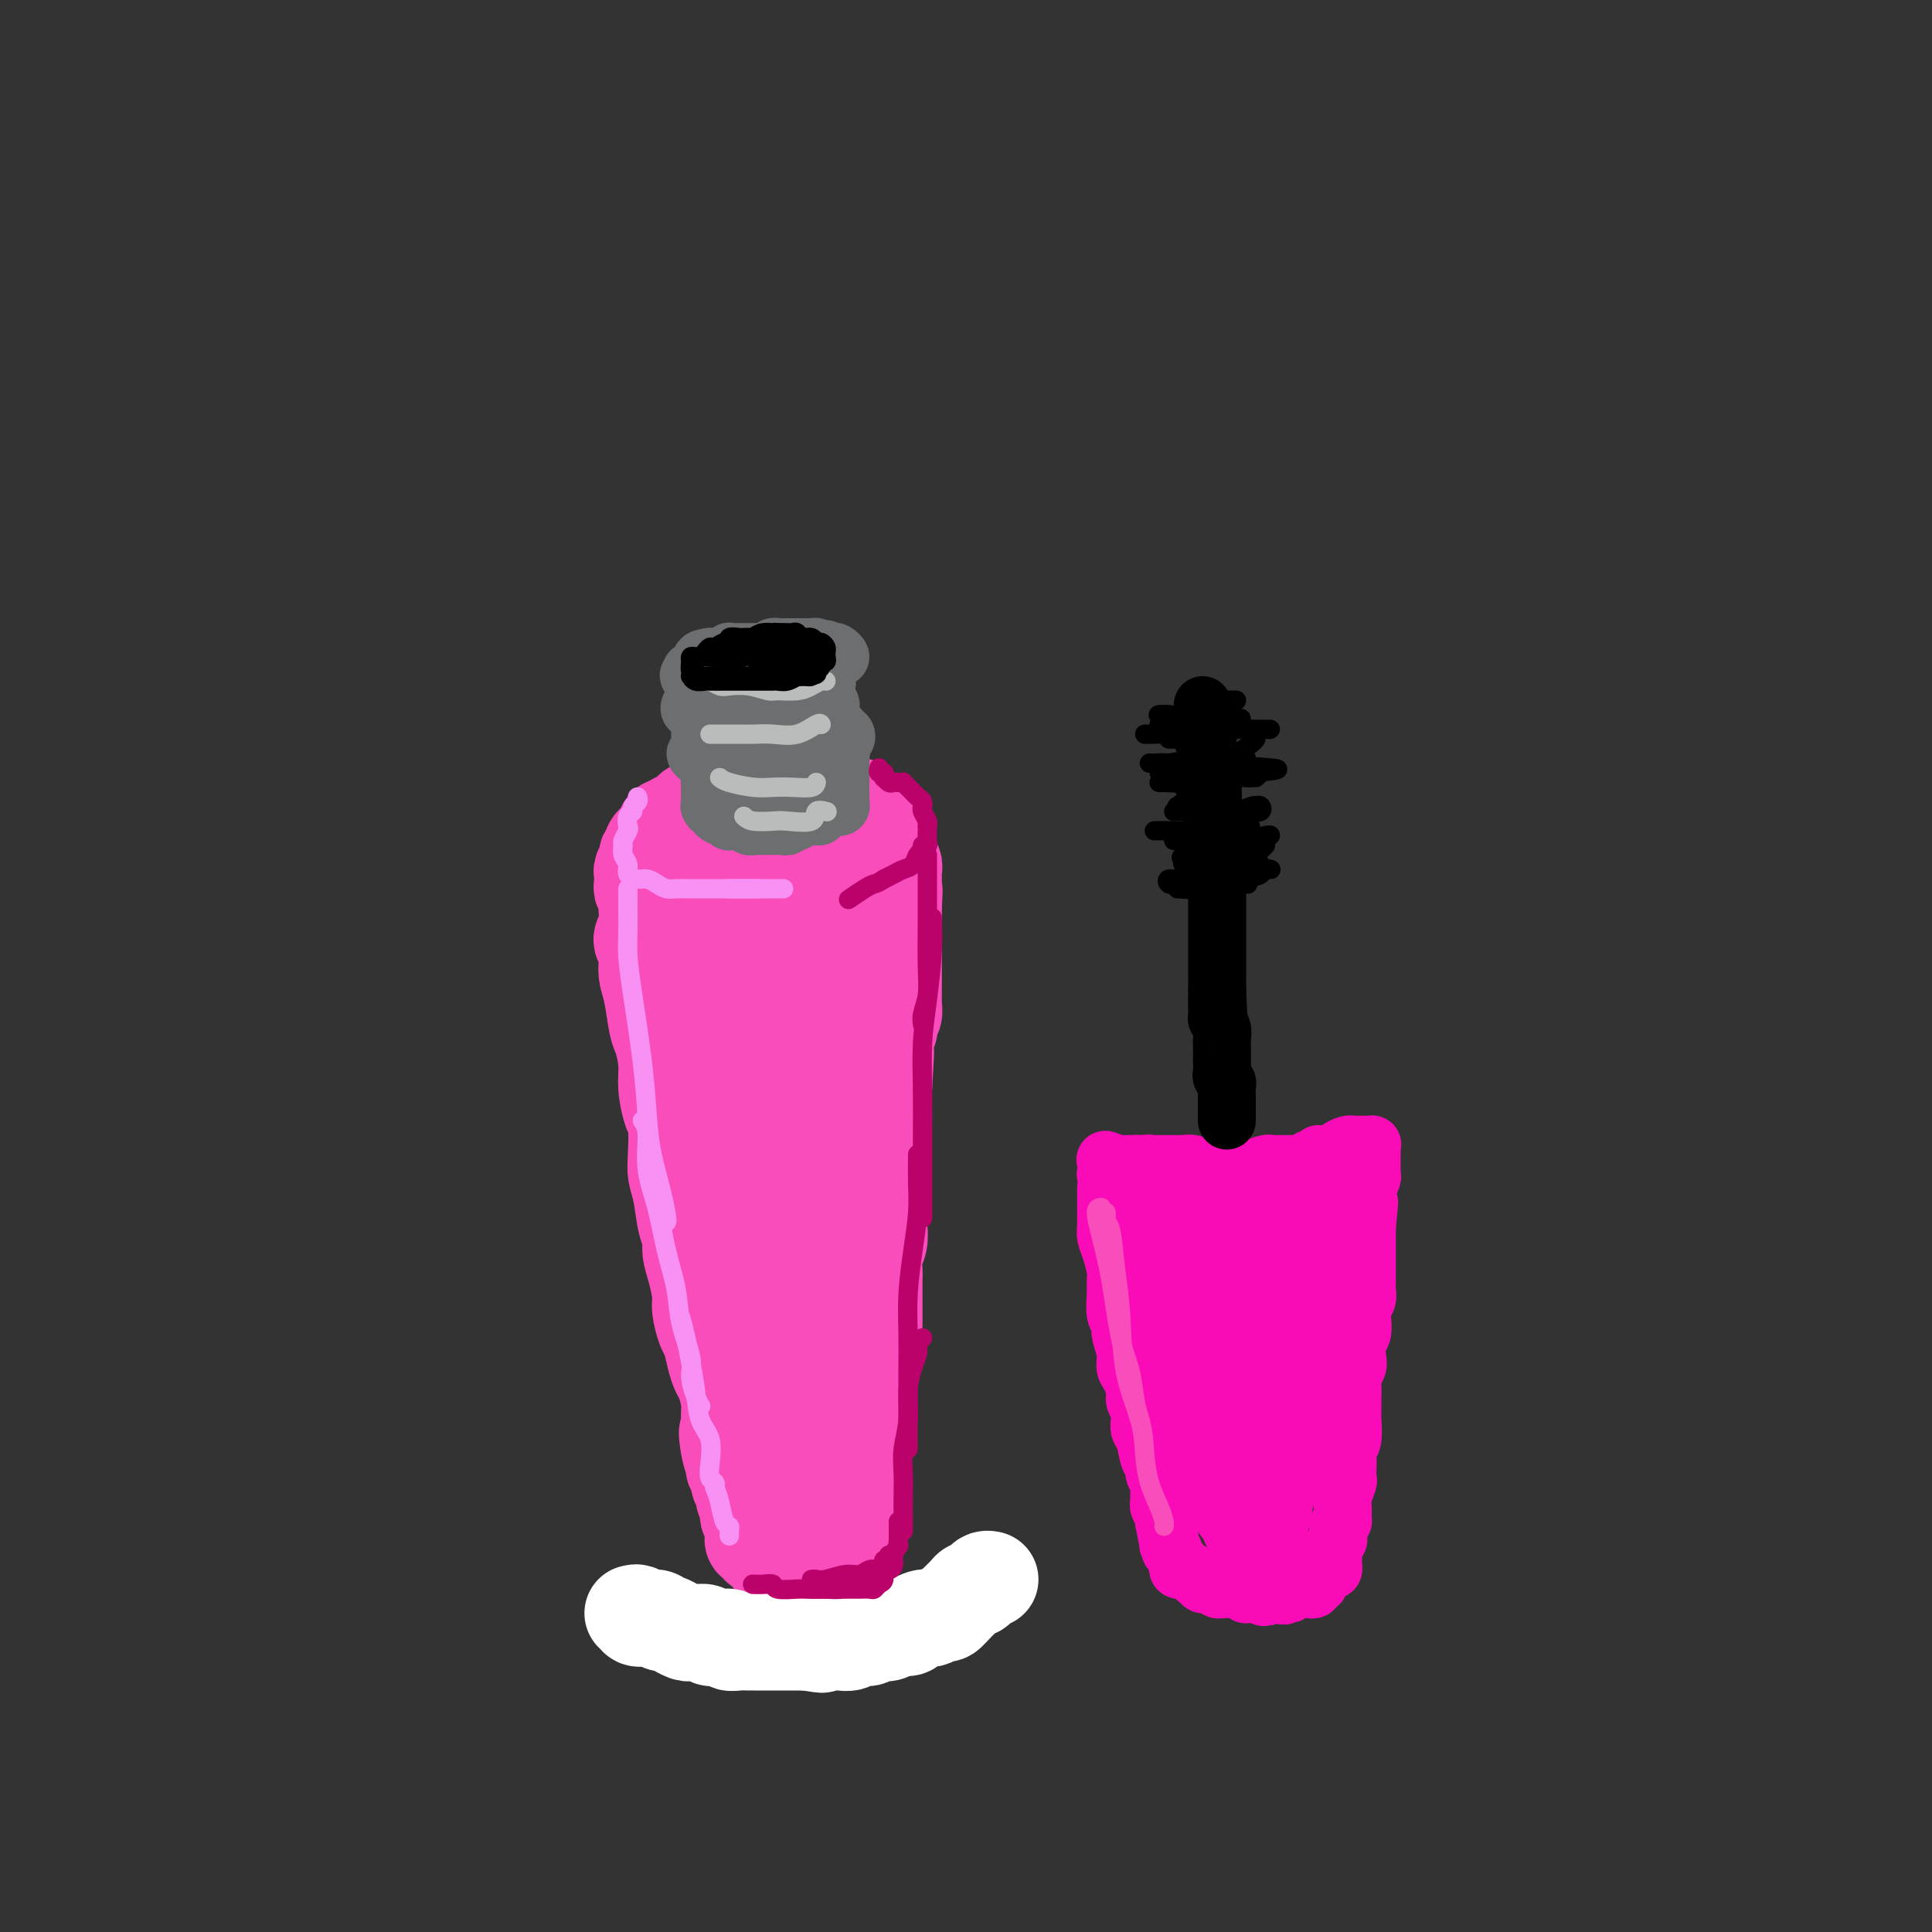 <svg viewBox='0 0 400 400' version='1.1' xmlns='http://www.w3.org/2000/svg' xmlns:xlink='http://www.w3.org/1999/xlink'><rect x="0" y="0" width="400" height="400" fill="#333333" stroke="none"/><g fill='none' stroke='rgb(248,77,186)' stroke-width='20' stroke-linecap='round' stroke-linejoin='round'><path d='M160,181c-0.047,-0.423 -0.095,-0.845 0,-1c0.095,-0.155 0.331,-0.041 0,0c-0.331,0.041 -1.230,0.010 -2,0c-0.770,-0.010 -1.412,-0.000 -2,0c-0.588,0.000 -1.123,-0.010 -2,0c-0.877,0.010 -2.094,0.040 -3,0c-0.906,-0.040 -1.499,-0.152 -2,0c-0.501,0.152 -0.911,0.566 -2,1c-1.089,0.434 -2.859,0.889 -4,1c-1.141,0.111 -1.653,-0.121 -2,0c-0.347,0.121 -0.527,0.596 -1,1c-0.473,0.404 -1.237,0.738 -2,1c-0.763,0.262 -1.525,0.454 -2,1c-0.475,0.546 -0.665,1.446 -1,2c-0.335,0.554 -0.816,0.760 -1,1c-0.184,0.240 -0.072,0.513 0,1c0.072,0.487 0.105,1.188 0,2c-0.105,0.812 -0.346,1.734 0,2c0.346,0.266 1.280,-0.125 2,0c0.720,0.125 1.227,0.767 2,1c0.773,0.233 1.811,0.059 3,0c1.189,-0.059 2.529,-0.002 4,0c1.471,0.002 3.073,-0.052 4,0c0.927,0.052 1.179,0.210 2,0c0.821,-0.210 2.210,-0.788 3,-1c0.790,-0.212 0.982,-0.057 2,0c1.018,0.057 2.862,0.016 4,0c1.138,-0.016 1.569,-0.008 2,0'/><path d='M162,193c4.914,0.356 3.201,0.245 3,0c-0.201,-0.245 1.112,-0.624 2,-1c0.888,-0.376 1.352,-0.748 2,-1c0.648,-0.252 1.480,-0.382 2,-1c0.520,-0.618 0.728,-1.724 1,-2c0.272,-0.276 0.608,0.277 1,0c0.392,-0.277 0.839,-1.384 1,-2c0.161,-0.616 0.036,-0.740 0,-1c-0.036,-0.260 0.016,-0.657 0,-1c-0.016,-0.343 -0.100,-0.632 0,-1c0.100,-0.368 0.385,-0.817 0,-1c-0.385,-0.183 -1.439,-0.102 -2,0c-0.561,0.102 -0.630,0.223 -1,0c-0.370,-0.223 -1.042,-0.792 -2,-1c-0.958,-0.208 -2.201,-0.057 -3,0c-0.799,0.057 -1.154,0.019 -2,0c-0.846,-0.019 -2.185,-0.019 -3,0c-0.815,0.019 -1.108,0.057 -2,0c-0.892,-0.057 -2.384,-0.208 -3,0c-0.616,0.208 -0.358,0.777 -1,1c-0.642,0.223 -2.185,0.101 -3,0c-0.815,-0.101 -0.902,-0.181 -1,0c-0.098,0.181 -0.209,0.623 -1,1c-0.791,0.377 -2.264,0.689 -3,1c-0.736,0.311 -0.737,0.622 -1,1c-0.263,0.378 -0.790,0.822 -1,1c-0.210,0.178 -0.105,0.089 0,0'/><path d='M133,194c-0.114,0.328 -0.228,0.655 0,1c0.228,0.345 0.797,0.706 1,1c0.203,0.294 0.039,0.521 0,1c-0.039,0.479 0.046,1.212 0,2c-0.046,0.788 -0.223,1.632 0,2c0.223,0.368 0.847,0.259 1,1c0.153,0.741 -0.166,2.333 0,3c0.166,0.667 0.815,0.408 1,1c0.185,0.592 -0.095,2.035 0,3c0.095,0.965 0.565,1.452 1,2c0.435,0.548 0.833,1.156 1,2c0.167,0.844 0.101,1.925 0,3c-0.101,1.075 -0.237,2.146 0,3c0.237,0.854 0.847,1.493 1,2c0.153,0.507 -0.152,0.884 0,2c0.152,1.116 0.762,2.973 1,4c0.238,1.027 0.106,1.226 0,2c-0.106,0.774 -0.186,2.123 0,3c0.186,0.877 0.637,1.283 1,2c0.363,0.717 0.637,1.747 1,3c0.363,1.253 0.813,2.729 1,4c0.187,1.271 0.110,2.336 0,3c-0.110,0.664 -0.255,0.928 0,2c0.255,1.072 0.909,2.954 1,4c0.091,1.046 -0.383,1.258 0,2c0.383,0.742 1.622,2.014 2,3c0.378,0.986 -0.105,1.687 0,3c0.105,1.313 0.797,3.238 1,4c0.203,0.762 -0.085,0.361 0,1c0.085,0.639 0.542,2.320 1,4'/><path d='M148,267c2.277,11.591 0.470,4.067 0,2c-0.470,-2.067 0.396,1.323 1,3c0.604,1.677 0.946,1.643 1,2c0.054,0.357 -0.182,1.106 0,2c0.182,0.894 0.780,1.934 1,3c0.220,1.066 0.063,2.157 0,3c-0.063,0.843 -0.032,1.438 0,2c0.032,0.562 0.065,1.090 0,2c-0.065,0.910 -0.229,2.201 0,3c0.229,0.799 0.850,1.106 1,2c0.150,0.894 -0.171,2.375 0,3c0.171,0.625 0.834,0.394 1,1c0.166,0.606 -0.166,2.050 0,3c0.166,0.950 0.828,1.405 1,2c0.172,0.595 -0.146,1.328 0,2c0.146,0.672 0.757,1.283 1,2c0.243,0.717 0.118,1.540 0,2c-0.118,0.460 -0.228,0.556 0,1c0.228,0.444 0.796,1.237 1,2c0.204,0.763 0.045,1.496 0,2c-0.045,0.504 0.026,0.779 0,1c-0.026,0.221 -0.148,0.388 0,1c0.148,0.612 0.565,1.670 1,2c0.435,0.330 0.887,-0.066 1,0c0.113,0.066 -0.113,0.596 0,1c0.113,0.404 0.565,0.683 1,1c0.435,0.317 0.854,0.673 1,1c0.146,0.327 0.018,0.624 0,1c-0.018,0.376 0.072,0.832 0,1c-0.072,0.168 -0.306,0.048 0,0c0.306,-0.048 1.153,-0.024 2,0'/><path d='M162,320c1.107,1.464 0.874,1.124 1,1c0.126,-0.124 0.611,-0.033 1,0c0.389,0.033 0.682,0.009 1,0c0.318,-0.009 0.662,-0.002 1,0c0.338,0.002 0.669,0.001 1,0c0.331,-0.001 0.662,-0.000 1,0c0.338,0.000 0.682,0.000 1,0c0.318,-0.000 0.610,-0.000 1,0c0.390,0.000 0.879,0.001 1,0c0.121,-0.001 -0.125,-0.004 0,0c0.125,0.004 0.622,0.015 1,0c0.378,-0.015 0.637,-0.056 1,0c0.363,0.056 0.829,0.208 1,0c0.171,-0.208 0.046,-0.777 0,-1c-0.046,-0.223 -0.012,-0.102 0,0c0.012,0.102 0.003,0.183 0,0c-0.003,-0.183 -0.001,-0.630 0,-1c0.001,-0.370 0.000,-0.661 0,-1c-0.000,-0.339 -0.000,-0.724 0,-1c0.000,-0.276 0.000,-0.444 0,-1c-0.000,-0.556 -0.000,-1.501 0,-2c0.000,-0.499 0.000,-0.552 0,-1c-0.000,-0.448 -0.000,-1.289 0,-2c0.000,-0.711 0.000,-1.290 0,-2c-0.000,-0.710 -0.000,-1.551 0,-2c0.000,-0.449 0.000,-0.505 0,-1c-0.000,-0.495 -0.000,-1.427 0,-2c0.000,-0.573 0.000,-0.786 0,-1'/><path d='M174,303c0.000,-3.114 0.000,-1.900 0,-2c0.000,-0.100 0.000,-1.514 0,-2c0.000,-0.486 0.000,-0.044 0,-1c0.000,-0.956 0.000,-3.311 0,-4c0.000,-0.689 0.000,0.287 0,0c0.000,-0.287 0.000,-1.836 0,-3c0.000,-1.164 0.000,-1.944 0,-3c0.000,-1.056 0.000,-2.390 0,-3c0.000,-0.610 -0.000,-0.498 0,-1c0.000,-0.502 0.000,-1.619 0,-3c-0.000,-1.381 0.000,-3.026 0,-4c-0.000,-0.974 0.000,-1.278 0,-2c0.000,-0.722 -0.000,-1.861 0,-3c0.000,-1.139 0.000,-2.278 0,-3c0.000,-0.722 0.000,-1.027 0,-2c0.000,-0.973 0.000,-2.615 0,-4c0.000,-1.385 0.000,-2.514 0,-2c0.000,0.514 0.000,2.673 0,-1c0.000,-3.673 0.000,-13.176 0,-17c0.000,-3.824 0.000,-1.968 0,-2c0.000,-0.032 0.000,-1.952 0,-3c0.000,-1.048 0.000,-1.226 0,-2c0.000,-0.774 0.000,-2.146 0,-3c0.000,-0.854 0.000,-1.192 0,-2c0.000,-0.808 0.000,-2.088 0,-3c0.000,-0.912 0.000,-1.456 0,-2'/><path d='M174,226c0.000,-12.350 0.000,-4.727 0,-2c-0.000,2.727 -0.000,0.556 0,-1c0.000,-1.556 0.000,-2.497 0,-3c-0.000,-0.503 -0.000,-0.566 0,-1c0.000,-0.434 0.000,-1.238 0,-2c-0.000,-0.762 -0.000,-1.481 0,-2c0.000,-0.519 0.000,-0.838 0,-1c-0.000,-0.162 -0.000,-0.166 0,-1c0.000,-0.834 0.000,-2.499 0,-3c-0.000,-0.501 -0.000,0.160 0,0c0.000,-0.160 0.000,-1.141 0,-2c-0.000,-0.859 -0.000,-1.596 0,-2c0.000,-0.404 0.001,-0.474 0,-1c-0.001,-0.526 -0.004,-1.506 0,-2c0.004,-0.494 0.016,-0.502 0,-1c-0.016,-0.498 -0.059,-1.486 0,-2c0.059,-0.514 0.222,-0.554 0,-1c-0.222,-0.446 -0.828,-1.299 -1,-2c-0.172,-0.701 0.090,-1.251 0,-2c-0.090,-0.749 -0.534,-1.697 -1,-2c-0.466,-0.303 -0.955,0.039 -1,0c-0.045,-0.039 0.355,-0.459 0,-1c-0.355,-0.541 -1.463,-1.203 -2,-2c-0.537,-0.797 -0.502,-1.730 -1,-2c-0.498,-0.270 -1.529,0.124 -2,0c-0.471,-0.124 -0.381,-0.766 -1,-1c-0.619,-0.234 -1.948,-0.060 -3,0c-1.052,0.060 -1.828,0.006 -2,0c-0.172,-0.006 0.262,0.037 0,0c-0.262,-0.037 -1.218,-0.153 -2,0c-0.782,0.153 -1.391,0.577 -2,1'/><path d='M156,188c-1.664,0.324 -0.824,1.134 -1,2c-0.176,0.866 -1.367,1.787 -2,3c-0.633,1.213 -0.706,2.716 -1,4c-0.294,1.284 -0.808,2.347 -1,4c-0.192,1.653 -0.063,3.896 0,6c0.063,2.104 0.058,4.068 0,6c-0.058,1.932 -0.170,3.832 0,6c0.170,2.168 0.622,4.606 1,7c0.378,2.394 0.682,4.746 1,7c0.318,2.254 0.648,4.409 1,7c0.352,2.591 0.725,5.617 1,9c0.275,3.383 0.452,7.124 1,10c0.548,2.876 1.467,4.888 2,7c0.533,2.112 0.682,4.323 1,7c0.318,2.677 0.807,5.820 1,8c0.193,2.180 0.089,3.398 0,5c-0.089,1.602 -0.164,3.590 0,5c0.164,1.410 0.566,2.243 1,3c0.434,0.757 0.901,1.437 1,2c0.099,0.563 -0.169,1.007 0,1c0.169,-0.007 0.774,-0.467 1,-1c0.226,-0.533 0.072,-1.141 0,-3c-0.072,-1.859 -0.061,-4.971 0,-7c0.061,-2.029 0.174,-2.977 0,-5c-0.174,-2.023 -0.635,-5.122 -1,-9c-0.365,-3.878 -0.634,-8.536 -1,-12c-0.366,-3.464 -0.830,-5.732 -1,-8c-0.170,-2.268 -0.046,-4.534 0,-8c0.046,-3.466 0.013,-8.133 0,-11c-0.013,-2.867 -0.007,-3.933 0,-5'/><path d='M160,228c-0.310,-11.703 -0.084,-6.461 0,-6c0.084,0.461 0.025,-3.859 0,-6c-0.025,-2.141 -0.018,-2.103 0,-3c0.018,-0.897 0.046,-2.731 0,-4c-0.046,-1.269 -0.166,-1.975 0,-3c0.166,-1.025 0.618,-2.368 1,-3c0.382,-0.632 0.695,-0.552 1,-1c0.305,-0.448 0.603,-1.424 1,-2c0.397,-0.576 0.894,-0.753 1,-1c0.106,-0.247 -0.179,-0.563 0,-1c0.179,-0.437 0.822,-0.996 1,-1c0.178,-0.004 -0.110,0.545 0,2c0.110,1.455 0.619,3.815 1,6c0.381,2.185 0.636,4.196 1,6c0.364,1.804 0.838,3.403 1,6c0.162,2.597 0.013,6.193 0,9c-0.013,2.807 0.112,4.825 0,7c-0.112,2.175 -0.461,4.506 -1,7c-0.539,2.494 -1.269,5.152 -2,7c-0.731,1.848 -1.464,2.887 -2,4c-0.536,1.113 -0.875,2.300 -1,3c-0.125,0.700 -0.036,0.914 0,1c0.036,0.086 0.018,0.043 0,0'/><path d='M175,186c-0.000,0.299 -0.000,0.599 0,1c0.000,0.401 0.001,0.904 0,1c-0.001,0.096 -0.004,-0.217 0,0c0.004,0.217 0.015,0.962 0,2c-0.015,1.038 -0.057,2.367 0,3c0.057,0.633 0.211,0.568 0,1c-0.211,0.432 -0.789,1.360 -1,3c-0.211,1.640 -0.057,3.990 0,5c0.057,1.010 0.015,0.680 0,2c-0.015,1.320 -0.004,4.292 0,6c0.004,1.708 0.001,2.153 0,3c-0.001,0.847 -0.000,2.095 0,4c0.000,1.905 0.000,4.466 0,6c-0.000,1.534 -0.000,2.041 0,3c0.000,0.959 0.001,2.370 0,4c-0.001,1.630 -0.004,3.480 0,5c0.004,1.520 0.015,2.709 0,4c-0.015,1.291 -0.057,2.685 0,4c0.057,1.315 0.211,2.551 0,4c-0.211,1.449 -0.788,3.112 -1,4c-0.212,0.888 -0.061,1.002 0,3c0.061,1.998 0.031,5.882 0,8c-0.031,2.118 -0.065,2.472 0,4c0.065,1.528 0.228,4.231 0,6c-0.228,1.769 -0.846,2.604 -1,4c-0.154,1.396 0.154,3.354 0,5c-0.154,1.646 -0.772,2.982 -1,4c-0.228,1.018 -0.065,1.720 0,2c0.065,0.280 0.033,0.140 0,0'/><path d='M134,195c0.002,0.390 0.003,0.779 0,1c-0.003,0.221 -0.012,0.272 0,1c0.012,0.728 0.044,2.132 0,3c-0.044,0.868 -0.166,1.200 0,2c0.166,0.800 0.618,2.067 1,4c0.382,1.933 0.694,4.531 1,6c0.306,1.469 0.608,1.807 1,3c0.392,1.193 0.876,3.239 1,5c0.124,1.761 -0.111,3.237 0,5c0.111,1.763 0.569,3.813 1,5c0.431,1.187 0.836,1.511 1,3c0.164,1.489 0.086,4.141 0,6c-0.086,1.859 -0.182,2.923 0,4c0.182,1.077 0.640,2.166 1,4c0.360,1.834 0.622,4.413 1,6c0.378,1.587 0.871,2.180 1,3c0.129,0.820 -0.106,1.866 0,3c0.106,1.134 0.553,2.357 1,4c0.447,1.643 0.893,3.706 1,5c0.107,1.294 -0.126,1.817 0,3c0.126,1.183 0.611,3.025 1,4c0.389,0.975 0.682,1.084 1,2c0.318,0.916 0.659,2.640 1,4c0.341,1.360 0.680,2.356 1,3c0.320,0.644 0.622,0.935 1,2c0.378,1.065 0.833,2.904 1,4c0.167,1.096 0.045,1.449 0,2c-0.045,0.551 -0.013,1.300 0,2c0.013,0.700 0.006,1.350 0,2'/><path d='M151,296c2.647,16.001 0.766,5.505 0,2c-0.766,-3.505 -0.417,-0.018 0,2c0.417,2.018 0.900,2.567 1,3c0.100,0.433 -0.185,0.749 0,1c0.185,0.251 0.838,0.438 1,1c0.162,0.562 -0.166,1.498 0,2c0.166,0.502 0.828,0.568 1,1c0.172,0.432 -0.146,1.229 0,2c0.146,0.771 0.757,1.517 1,2c0.243,0.483 0.118,0.703 0,1c-0.118,0.297 -0.228,0.671 0,1c0.228,0.329 0.793,0.613 1,1c0.207,0.387 0.054,0.878 0,1c-0.054,0.122 -0.010,-0.126 0,0c0.010,0.126 -0.015,0.624 0,1c0.015,0.376 0.068,0.629 0,1c-0.068,0.371 -0.257,0.860 0,1c0.257,0.140 0.962,-0.069 1,0c0.038,0.069 -0.589,0.414 0,1c0.589,0.586 2.396,1.411 3,2c0.604,0.589 0.007,0.942 0,1c-0.007,0.058 0.575,-0.180 1,0c0.425,0.180 0.691,0.779 1,1c0.309,0.221 0.660,0.063 1,0c0.340,-0.063 0.670,-0.032 1,0'/><path d='M164,324c1.477,0.713 1.169,-0.005 1,0c-0.169,0.005 -0.199,0.733 0,1c0.199,0.267 0.627,0.072 1,0c0.373,-0.072 0.691,-0.019 1,0c0.309,0.019 0.609,0.006 1,0c0.391,-0.006 0.875,-0.006 1,0c0.125,0.006 -0.107,0.017 0,0c0.107,-0.017 0.553,-0.061 1,0c0.447,0.061 0.894,0.227 1,0c0.106,-0.227 -0.130,-0.849 0,-1c0.130,-0.151 0.627,0.167 1,0c0.373,-0.167 0.621,-0.819 1,-1c0.379,-0.181 0.890,0.110 1,0c0.110,-0.110 -0.182,-0.621 0,-1c0.182,-0.379 0.837,-0.625 1,-1c0.163,-0.375 -0.168,-0.878 0,-1c0.168,-0.122 0.833,0.136 1,0c0.167,-0.136 -0.166,-0.665 0,-1c0.166,-0.335 0.829,-0.475 1,-1c0.171,-0.525 -0.150,-1.435 0,-2c0.150,-0.565 0.772,-0.787 1,-1c0.228,-0.213 0.061,-0.418 0,-1c-0.061,-0.582 -0.016,-1.541 0,-2c0.016,-0.459 0.005,-0.417 0,-1c-0.005,-0.583 -0.002,-1.792 0,-3'/><path d='M178,308c0.464,-2.061 0.124,-0.715 0,-1c-0.124,-0.285 -0.033,-2.203 0,-3c0.033,-0.797 0.008,-0.474 0,-1c-0.008,-0.526 0.002,-1.902 0,-3c-0.002,-1.098 -0.016,-1.917 0,-3c0.016,-1.083 0.061,-2.428 0,-3c-0.061,-0.572 -0.228,-0.370 0,-1c0.228,-0.630 0.849,-2.092 1,-3c0.151,-0.908 -0.170,-1.262 0,-2c0.170,-0.738 0.830,-1.860 1,-3c0.170,-1.140 -0.151,-2.297 0,-3c0.151,-0.703 0.772,-0.953 1,-2c0.228,-1.047 0.061,-2.893 0,-4c-0.061,-1.107 -0.016,-1.475 0,-2c0.016,-0.525 0.003,-1.207 0,-2c-0.003,-0.793 0.003,-1.695 0,-3c-0.003,-1.305 -0.015,-3.011 0,-4c0.015,-0.989 0.057,-1.260 0,-2c-0.057,-0.740 -0.211,-1.948 0,-3c0.211,-1.052 0.789,-1.947 1,-3c0.211,-1.053 0.057,-2.263 0,-3c-0.057,-0.737 -0.015,-1.001 0,-2c0.015,-0.999 0.004,-2.731 0,-4c-0.004,-1.269 -0.001,-2.073 0,-3c0.001,-0.927 0.001,-1.977 0,-3c-0.001,-1.023 -0.001,-2.020 0,-3c0.001,-0.980 0.003,-1.942 0,-3c-0.003,-1.058 -0.011,-2.211 0,-3c0.011,-0.789 0.041,-1.212 0,-2c-0.041,-0.788 -0.155,-1.939 0,-3c0.155,-1.061 0.577,-2.030 1,-3'/><path d='M183,225c0.773,-13.197 0.206,-4.690 0,-2c-0.206,2.690 -0.052,-0.436 0,-2c0.052,-1.564 -0.000,-1.566 0,-2c0.000,-0.434 0.052,-1.300 0,-2c-0.052,-0.700 -0.206,-1.233 0,-2c0.206,-0.767 0.773,-1.767 1,-2c0.227,-0.233 0.113,0.303 0,0c-0.113,-0.303 -0.227,-1.443 0,-2c0.227,-0.557 0.793,-0.529 1,-1c0.207,-0.471 0.056,-1.439 0,-2c-0.056,-0.561 -0.015,-0.715 0,-1c0.015,-0.285 0.004,-0.702 0,-1c-0.004,-0.298 -0.001,-0.478 0,-1c0.001,-0.522 0.000,-1.386 0,-2c-0.000,-0.614 -0.000,-0.976 0,-1c0.000,-0.024 0.000,0.292 0,0c-0.000,-0.292 -0.000,-1.192 0,-2c0.000,-0.808 0.000,-1.526 0,-2c-0.000,-0.474 -0.000,-0.706 0,-1c0.000,-0.294 0.000,-0.651 0,-1c-0.000,-0.349 -0.000,-0.689 0,-1c0.000,-0.311 0.000,-0.594 0,-1c-0.000,-0.406 -0.000,-0.935 0,-1c0.000,-0.065 0.000,0.333 0,0c-0.000,-0.333 -0.000,-1.396 0,-2c0.000,-0.604 0.000,-0.750 0,-1c-0.000,-0.250 -0.000,-0.606 0,-1c0.000,-0.394 0.000,-0.827 0,-1c-0.000,-0.173 -0.000,-0.087 0,0'/><path d='M185,188c0.309,-6.133 0.083,-2.967 0,-2c-0.083,0.967 -0.022,-0.266 0,-1c0.022,-0.734 0.006,-0.970 0,-1c-0.006,-0.030 -0.002,0.146 0,0c0.002,-0.146 0.000,-0.613 0,-1c-0.000,-0.387 0.001,-0.695 0,-1c-0.001,-0.305 -0.004,-0.606 0,-1c0.004,-0.394 0.016,-0.880 0,-1c-0.016,-0.120 -0.061,0.126 0,0c0.061,-0.126 0.226,-0.625 0,-1c-0.226,-0.375 -0.844,-0.626 -1,-1c-0.156,-0.374 0.151,-0.870 0,-1c-0.151,-0.130 -0.762,0.106 -1,0c-0.238,-0.106 -0.105,-0.554 0,-1c0.105,-0.446 0.183,-0.889 0,-1c-0.183,-0.111 -0.626,0.110 -1,0c-0.374,-0.110 -0.677,-0.550 -1,-1c-0.323,-0.450 -0.664,-0.909 -1,-1c-0.336,-0.091 -0.667,0.186 -1,0c-0.333,-0.186 -0.668,-0.835 -1,-1c-0.332,-0.165 -0.663,0.153 -1,0c-0.337,-0.153 -0.682,-0.777 -1,-1c-0.318,-0.223 -0.610,-0.045 -1,0c-0.390,0.045 -0.877,-0.043 -1,0c-0.123,0.043 0.118,0.218 0,0c-0.118,-0.218 -0.595,-0.829 -1,-1c-0.405,-0.171 -0.737,0.099 -1,0c-0.263,-0.099 -0.455,-0.565 -1,-1c-0.545,-0.435 -1.441,-0.839 -2,-1c-0.559,-0.161 -0.779,-0.081 -1,0'/><path d='M168,168c-2.126,-1.155 -0.942,-1.041 -1,-1c-0.058,0.041 -1.358,0.011 -2,0c-0.642,-0.011 -0.627,-0.003 -1,0c-0.373,0.003 -1.136,0.001 -2,0c-0.864,-0.001 -1.831,-0.001 -2,0c-0.169,0.001 0.459,0.004 0,0c-0.459,-0.004 -2.006,-0.016 -3,0c-0.994,0.016 -1.436,0.061 -2,0c-0.564,-0.061 -1.250,-0.227 -2,0c-0.750,0.227 -1.566,0.848 -2,1c-0.434,0.152 -0.488,-0.166 -1,0c-0.512,0.166 -1.484,0.814 -2,1c-0.516,0.186 -0.576,-0.091 -1,0c-0.424,0.091 -1.213,0.549 -2,1c-0.787,0.451 -1.572,0.894 -2,1c-0.428,0.106 -0.500,-0.126 -1,0c-0.500,0.126 -1.429,0.611 -2,1c-0.571,0.389 -0.784,0.682 -1,1c-0.216,0.318 -0.435,0.662 -1,1c-0.565,0.338 -1.476,0.672 -2,1c-0.524,0.328 -0.662,0.651 -1,1c-0.338,0.349 -0.875,0.723 -1,1c-0.125,0.277 0.163,0.455 0,1c-0.163,0.545 -0.777,1.456 -1,2c-0.223,0.544 -0.056,0.719 0,1c0.056,0.281 0.000,0.667 0,1c-0.000,0.333 0.055,0.614 0,1c-0.055,0.386 -0.221,0.877 0,1c0.221,0.123 0.829,-0.121 1,0c0.171,0.121 -0.094,0.606 0,1c0.094,0.394 0.547,0.697 1,1'/><path d='M135,186c0.933,0.867 2.267,0.036 3,0c0.733,-0.036 0.865,0.723 1,1c0.135,0.277 0.271,0.071 1,0c0.729,-0.071 2.049,-0.008 3,0c0.951,0.008 1.532,-0.040 2,0c0.468,0.040 0.825,0.168 2,0c1.175,-0.168 3.170,-0.632 4,-1c0.830,-0.368 0.496,-0.638 1,-1c0.504,-0.362 1.844,-0.814 3,-1c1.156,-0.186 2.126,-0.106 3,0c0.874,0.106 1.651,0.238 2,0c0.349,-0.238 0.268,-0.847 1,-1c0.732,-0.153 2.276,0.151 3,0c0.724,-0.151 0.627,-0.757 1,-1c0.373,-0.243 1.217,-0.122 2,0c0.783,0.122 1.504,0.244 2,0c0.496,-0.244 0.767,-0.854 1,-1c0.233,-0.146 0.429,0.172 1,0c0.571,-0.172 1.516,-0.834 2,-1c0.484,-0.166 0.507,0.163 1,0c0.493,-0.163 1.456,-0.818 2,-1c0.544,-0.182 0.670,0.110 1,0c0.330,-0.110 0.863,-0.622 1,-1c0.137,-0.378 -0.121,-0.622 0,-1c0.121,-0.378 0.621,-0.889 1,-1c0.379,-0.111 0.637,0.177 1,0c0.363,-0.177 0.829,-0.821 1,-1c0.171,-0.179 0.046,0.107 0,0c-0.046,-0.107 -0.012,-0.606 0,-1c0.012,-0.394 0.004,-0.684 0,-1c-0.004,-0.316 -0.002,-0.658 0,-1'/><path d='M181,172c0.773,-1.019 0.205,-0.066 0,0c-0.205,0.066 -0.049,-0.756 0,-1c0.049,-0.244 -0.011,0.088 0,0c0.011,-0.088 0.092,-0.597 0,-1c-0.092,-0.403 -0.357,-0.700 -1,-1c-0.643,-0.300 -1.663,-0.601 -2,-1c-0.337,-0.399 0.008,-0.894 0,-1c-0.008,-0.106 -0.368,0.178 -1,0c-0.632,-0.178 -1.535,-0.818 -2,-1c-0.465,-0.182 -0.491,0.095 -1,0c-0.509,-0.095 -1.502,-0.561 -2,-1c-0.498,-0.439 -0.500,-0.850 -1,-1c-0.500,-0.150 -1.497,-0.040 -2,0c-0.503,0.040 -0.511,0.011 -1,0c-0.489,-0.011 -1.459,-0.003 -2,0c-0.541,0.003 -0.652,-0.000 -1,0c-0.348,0.000 -0.933,0.004 -2,0c-1.067,-0.004 -2.617,-0.015 -3,0c-0.383,0.015 0.401,0.056 0,0c-0.401,-0.056 -1.987,-0.208 -3,0c-1.013,0.208 -1.454,0.778 -2,1c-0.546,0.222 -1.196,0.098 -2,0c-0.804,-0.098 -1.762,-0.171 -2,0c-0.238,0.171 0.243,0.585 0,1c-0.243,0.415 -1.211,0.832 -2,1c-0.789,0.168 -1.399,0.086 -2,0c-0.601,-0.086 -1.191,-0.178 -2,0c-0.809,0.178 -1.835,0.625 -2,1c-0.165,0.375 0.533,0.678 0,1c-0.533,0.322 -2.295,0.663 -3,1c-0.705,0.337 -0.352,0.668 0,1'/><path d='M140,171c-3.096,1.035 -2.336,0.123 -2,0c0.336,-0.123 0.248,0.544 0,1c-0.248,0.456 -0.655,0.702 -1,1c-0.345,0.298 -0.629,0.648 -1,1c-0.371,0.352 -0.828,0.706 -1,1c-0.172,0.294 -0.058,0.526 0,1c0.058,0.474 0.060,1.189 0,2c-0.060,0.811 -0.181,1.719 0,2c0.181,0.281 0.665,-0.065 1,0c0.335,0.065 0.521,0.539 1,1c0.479,0.461 1.251,0.908 2,1c0.749,0.092 1.475,-0.172 2,0c0.525,0.172 0.848,0.778 2,1c1.152,0.222 3.132,0.059 4,0c0.868,-0.059 0.625,-0.016 1,0c0.375,0.016 1.369,0.004 2,0c0.631,-0.004 0.901,-0.001 1,0c0.099,0.001 0.028,0.000 0,0c-0.028,-0.000 -0.014,-0.000 0,0'/></g>
<g fill='none' stroke='rgb(255,255,255)' stroke-width='20' stroke-linecap='round' stroke-linejoin='round'><path d='M131,334c0.487,-0.114 0.974,-0.228 1,0c0.026,0.228 -0.410,0.797 0,1c0.410,0.203 1.667,0.039 2,0c0.333,-0.039 -0.256,0.046 0,0c0.256,-0.046 1.359,-0.224 2,0c0.641,0.224 0.819,0.848 1,1c0.181,0.152 0.363,-0.170 1,0c0.637,0.170 1.728,0.830 2,1c0.272,0.170 -0.274,-0.152 0,0c0.274,0.152 1.369,0.776 2,1c0.631,0.224 0.799,0.046 1,0c0.201,-0.046 0.435,0.040 1,0c0.565,-0.040 1.460,-0.207 2,0c0.540,0.207 0.723,0.786 1,1c0.277,0.214 0.647,0.061 1,0c0.353,-0.061 0.689,-0.030 1,0c0.311,0.030 0.598,0.061 1,0c0.402,-0.061 0.919,-0.212 1,0c0.081,0.212 -0.273,0.789 0,1c0.273,0.211 1.172,0.057 2,0c0.828,-0.057 1.584,-0.015 2,0c0.416,0.015 0.493,0.004 1,0c0.507,-0.004 1.446,-0.001 2,0c0.554,0.001 0.725,0.000 1,0c0.275,-0.000 0.656,-0.000 1,0c0.344,0.000 0.651,0.000 1,0c0.349,-0.000 0.740,-0.000 1,0c0.260,0.000 0.389,0.000 1,0c0.611,-0.000 1.703,-0.000 2,0c0.297,0.000 -0.201,0.000 0,0c0.201,-0.000 1.100,-0.000 2,0'/><path d='M167,340c5.744,0.928 2.103,0.249 1,0c-1.103,-0.249 0.333,-0.067 1,0c0.667,0.067 0.563,0.019 1,0c0.437,-0.019 1.413,-0.009 2,0c0.587,0.009 0.786,0.016 1,0c0.214,-0.016 0.442,-0.056 1,0c0.558,0.056 1.445,0.207 2,0c0.555,-0.207 0.778,-0.774 1,-1c0.222,-0.226 0.444,-0.112 1,0c0.556,0.112 1.447,0.222 2,0c0.553,-0.222 0.768,-0.777 1,-1c0.232,-0.223 0.481,-0.115 1,0c0.519,0.115 1.309,0.237 2,0c0.691,-0.237 1.285,-0.834 2,-1c0.715,-0.166 1.553,0.100 2,0c0.447,-0.100 0.505,-0.567 1,-1c0.495,-0.433 1.427,-0.832 2,-1c0.573,-0.168 0.786,-0.103 1,0c0.214,0.103 0.428,0.246 1,0c0.572,-0.246 1.501,-0.879 2,-1c0.499,-0.121 0.567,0.270 1,0c0.433,-0.270 1.229,-1.199 2,-2c0.771,-0.801 1.516,-1.472 2,-2c0.484,-0.528 0.708,-0.912 1,-1c0.292,-0.088 0.653,0.120 1,0c0.347,-0.120 0.681,-0.568 1,-1c0.319,-0.432 0.624,-0.847 1,-1c0.376,-0.153 0.822,-0.044 1,0c0.178,0.044 0.089,0.022 0,0'/></g>
<g fill='none' stroke='rgb(109,110,112)' stroke-width='12' stroke-linecap='round' stroke-linejoin='round'><path d='M145,139c-0.301,0.035 -0.601,0.069 -1,0c-0.399,-0.069 -0.896,-0.243 -1,0c-0.104,0.243 0.186,0.901 0,1c-0.186,0.099 -0.848,-0.363 0,0c0.848,0.363 3.205,1.550 4,2c0.795,0.450 0.027,0.163 0,0c-0.027,-0.163 0.687,-0.201 1,0c0.313,0.201 0.225,0.642 0,1c-0.225,0.358 -0.586,0.632 -1,1c-0.414,0.368 -0.881,0.830 -1,1c-0.119,0.170 0.109,0.049 0,0c-0.109,-0.049 -0.554,-0.024 -1,0'/><path d='M145,145c-0.174,1.172 -0.608,1.102 -1,1c-0.392,-0.102 -0.743,-0.238 -1,0c-0.257,0.238 -0.420,0.849 0,1c0.420,0.151 1.422,-0.157 2,0c0.578,0.157 0.730,0.778 1,1c0.270,0.222 0.658,0.045 1,0c0.342,-0.045 0.639,0.043 1,0c0.361,-0.043 0.788,-0.218 1,0c0.212,0.218 0.211,0.828 0,1c-0.211,0.172 -0.631,-0.094 -1,0c-0.369,0.094 -0.688,0.547 -1,1c-0.312,0.453 -0.617,0.906 -1,1c-0.383,0.094 -0.845,-0.171 -1,0c-0.155,0.171 -0.004,0.778 0,1c0.004,0.222 -0.140,0.058 0,0c0.140,-0.058 0.563,-0.012 1,0c0.437,0.012 0.888,-0.011 1,0c0.112,0.011 -0.114,0.054 0,0c0.114,-0.054 0.569,-0.207 1,0c0.431,0.207 0.837,0.773 1,1c0.163,0.227 0.081,0.113 0,0'/><path d='M149,153c0.441,0.112 -0.455,-0.110 -1,0c-0.545,0.110 -0.739,0.550 -1,1c-0.261,0.450 -0.589,0.909 -1,1c-0.411,0.091 -0.906,-0.186 -1,0c-0.094,0.186 0.212,0.835 0,1c-0.212,0.165 -0.943,-0.153 -1,0c-0.057,0.153 0.558,0.777 1,1c0.442,0.223 0.711,0.046 1,0c0.289,-0.046 0.599,0.039 1,0c0.401,-0.039 0.893,-0.204 1,0c0.107,0.204 -0.170,0.776 0,1c0.170,0.224 0.788,0.101 1,0c0.212,-0.101 0.018,-0.181 0,0c-0.018,0.181 0.139,0.623 0,1c-0.139,0.377 -0.573,0.689 -1,1c-0.427,0.311 -0.846,0.622 -1,1c-0.154,0.378 -0.041,0.822 0,1c0.041,0.178 0.011,0.089 0,0c-0.011,-0.089 -0.003,-0.179 0,0c0.003,0.179 0.001,0.625 0,1c-0.001,0.375 -0.000,0.678 0,1c0.000,0.322 0.000,0.663 0,1c-0.000,0.337 -0.000,0.668 0,1'/><path d='M147,166c0.172,1.925 0.102,1.237 0,1c-0.102,-0.237 -0.235,-0.025 0,0c0.235,0.025 0.837,-0.138 1,0c0.163,0.138 -0.114,0.577 0,1c0.114,0.423 0.618,0.831 1,1c0.382,0.169 0.641,0.098 1,0c0.359,-0.098 0.817,-0.222 1,0c0.183,0.222 0.090,0.792 0,1c-0.090,0.208 -0.178,0.056 0,0c0.178,-0.056 0.622,-0.016 1,0c0.378,0.016 0.689,0.008 1,0'/><path d='M153,170c1.111,0.558 0.889,-0.047 1,0c0.111,0.047 0.555,0.745 1,1c0.445,0.255 0.893,0.068 1,0c0.107,-0.068 -0.125,-0.018 0,0c0.125,0.018 0.608,0.005 1,0c0.392,-0.005 0.693,-0.001 1,0c0.307,0.001 0.621,0.000 1,0c0.379,-0.000 0.822,-0.000 1,0c0.178,0.000 0.090,0.001 0,0c-0.090,-0.001 -0.183,-0.004 0,0c0.183,0.004 0.640,0.015 1,0c0.360,-0.015 0.622,-0.057 1,0c0.378,0.057 0.871,0.212 1,0c0.129,-0.212 -0.106,-0.793 0,-1c0.106,-0.207 0.553,-0.041 1,0c0.447,0.041 0.893,-0.041 1,0c0.107,0.041 -0.126,0.207 0,0c0.126,-0.207 0.611,-0.786 1,-1c0.389,-0.214 0.683,-0.061 1,0c0.317,0.061 0.659,0.031 1,0'/><path d='M168,169c2.544,-0.095 1.404,0.167 1,0c-0.404,-0.167 -0.070,-0.763 0,-1c0.070,-0.237 -0.122,-0.116 0,0c0.122,0.116 0.559,0.227 1,0c0.441,-0.227 0.888,-0.793 1,-1c0.112,-0.207 -0.110,-0.055 0,0c0.110,0.055 0.551,0.012 1,0c0.449,-0.012 0.905,0.008 1,0c0.095,-0.008 -0.171,-0.044 0,0c0.171,0.044 0.778,0.167 1,0c0.222,-0.167 0.060,-0.623 0,-1c-0.060,-0.377 -0.016,-0.675 0,-1c0.016,-0.325 0.004,-0.679 0,-1c-0.004,-0.321 -0.001,-0.611 0,-1c0.001,-0.389 0.000,-0.878 0,-1c-0.000,-0.122 -0.000,0.121 0,0c0.000,-0.121 0.000,-0.607 0,-1c-0.000,-0.393 -0.000,-0.693 0,-1c0.000,-0.307 0.000,-0.621 0,-1c-0.000,-0.379 -0.000,-0.823 0,-1c0.000,-0.177 0.000,-0.089 0,0'/><path d='M174,158c-0.183,-1.392 -0.642,-0.373 -1,0c-0.358,0.373 -0.615,0.101 -1,0c-0.385,-0.101 -0.899,-0.031 -1,0c-0.101,0.031 0.210,0.022 0,0c-0.210,-0.022 -0.942,-0.058 -1,0c-0.058,0.058 0.558,0.209 1,0c0.442,-0.209 0.709,-0.777 1,-1c0.291,-0.223 0.607,-0.102 1,0c0.393,0.102 0.862,0.186 1,0c0.138,-0.186 -0.054,-0.641 0,-1c0.054,-0.359 0.355,-0.622 0,-1c-0.355,-0.378 -1.365,-0.871 -2,-1c-0.635,-0.129 -0.896,0.106 -1,0c-0.104,-0.106 -0.052,-0.553 0,-1'/><path d='M171,153c-0.363,-0.620 0.230,-0.170 1,0c0.770,0.170 1.719,0.060 2,0c0.281,-0.060 -0.105,-0.071 0,0c0.105,0.071 0.702,0.225 1,0c0.298,-0.225 0.298,-0.830 0,-1c-0.298,-0.170 -0.893,0.094 -1,0c-0.107,-0.094 0.274,-0.547 0,-1c-0.274,-0.453 -1.202,-0.906 -2,-1c-0.798,-0.094 -1.465,0.171 -2,0c-0.535,-0.171 -0.939,-0.778 -1,-1c-0.061,-0.222 0.223,-0.059 0,0c-0.223,0.059 -0.951,0.014 -1,0c-0.049,-0.014 0.580,0.004 1,0c0.420,-0.004 0.630,-0.029 1,0c0.370,0.029 0.899,0.113 1,0c0.101,-0.113 -0.225,-0.421 0,-1c0.225,-0.579 0.999,-1.427 1,-2c0.001,-0.573 -0.773,-0.872 -1,-1c-0.227,-0.128 0.094,-0.087 0,0c-0.094,0.087 -0.604,0.220 -1,0c-0.396,-0.220 -0.678,-0.794 -1,-1c-0.322,-0.206 -0.684,-0.045 -1,0c-0.316,0.045 -0.585,-0.026 -1,0c-0.415,0.026 -0.976,0.150 -1,0c-0.024,-0.150 0.488,-0.575 1,-1'/><path d='M167,143c-0.596,-0.461 0.414,-0.114 1,0c0.586,0.114 0.748,-0.005 1,0c0.252,0.005 0.595,0.133 1,0c0.405,-0.133 0.872,-0.528 1,-1c0.128,-0.472 -0.082,-1.020 0,-1c0.082,0.020 0.456,0.609 0,0c-0.456,-0.609 -1.741,-2.416 -2,-3c-0.259,-0.584 0.510,0.055 1,0c0.490,-0.055 0.703,-0.803 1,-1c0.297,-0.197 0.679,0.157 1,0c0.321,-0.157 0.580,-0.827 1,-1c0.420,-0.173 1.002,0.150 1,0c-0.002,-0.150 -0.588,-0.772 -1,-1c-0.412,-0.228 -0.649,-0.061 -1,0c-0.351,0.061 -0.814,0.018 -1,0c-0.186,-0.018 -0.093,-0.009 0,0'/><path d='M171,135c-0.008,-1.254 -0.527,-0.389 -1,0c-0.473,0.389 -0.900,0.300 -1,0c-0.100,-0.300 0.128,-0.813 0,-1c-0.128,-0.187 -0.611,-0.050 -1,0c-0.389,0.050 -0.685,0.013 -1,0c-0.315,-0.013 -0.648,-0.003 -1,0c-0.352,0.003 -0.724,-0.000 -1,0c-0.276,0.000 -0.455,0.004 -1,0c-0.545,-0.004 -1.454,-0.015 -2,0c-0.546,0.015 -0.728,0.057 -1,0c-0.272,-0.057 -0.635,-0.211 -1,0c-0.365,0.211 -0.731,0.789 -1,1c-0.269,0.211 -0.439,0.057 -1,0c-0.561,-0.057 -1.513,-0.015 -2,0c-0.487,0.015 -0.508,0.003 -1,0c-0.492,-0.003 -1.455,0.003 -2,0c-0.545,-0.003 -0.671,-0.015 -1,0c-0.329,0.015 -0.862,0.057 -1,0c-0.138,-0.057 0.117,-0.211 0,0c-0.117,0.211 -0.606,0.789 -1,1c-0.394,0.211 -0.693,0.057 -1,0c-0.307,-0.057 -0.621,-0.015 -1,0c-0.379,0.015 -0.823,0.004 -1,0c-0.177,-0.004 -0.089,-0.002 0,0'/><path d='M147,136c-3.704,0.489 -0.964,1.211 0,2c0.964,0.789 0.151,1.645 0,2c-0.151,0.355 0.361,0.211 1,1c0.639,0.789 1.404,2.513 2,4c0.596,1.487 1.022,2.738 1,4c-0.022,1.262 -0.494,2.537 0,4c0.494,1.463 1.953,3.115 3,4c1.047,0.885 1.682,1.003 2,1c0.318,-0.003 0.320,-0.129 1,0c0.680,0.129 2.040,0.512 3,0c0.960,-0.512 1.522,-1.918 2,-3c0.478,-1.082 0.871,-1.838 1,-3c0.129,-1.162 -0.007,-2.729 0,-4c0.007,-1.271 0.158,-2.245 0,-3c-0.158,-0.755 -0.623,-1.291 -1,-2c-0.377,-0.709 -0.666,-1.593 -1,-2c-0.334,-0.407 -0.713,-0.338 -1,0c-0.287,0.338 -0.481,0.945 -1,2c-0.519,1.055 -1.361,2.559 -2,4c-0.639,1.441 -1.074,2.818 -1,4c0.074,1.182 0.657,2.167 1,3c0.343,0.833 0.446,1.514 1,2c0.554,0.486 1.560,0.778 2,1c0.440,0.222 0.314,0.375 1,0c0.686,-0.375 2.185,-1.277 3,-2c0.815,-0.723 0.945,-1.268 1,-2c0.055,-0.732 0.035,-1.650 0,-3c-0.035,-1.350 -0.086,-3.133 0,-4c0.086,-0.867 0.310,-0.819 0,-1c-0.310,-0.181 -1.155,-0.590 -2,-1'/><path d='M163,144c-0.789,-1.679 -2.261,-0.376 -3,1c-0.739,1.376 -0.744,2.827 -1,4c-0.256,1.173 -0.764,2.069 -1,3c-0.236,0.931 -0.201,1.898 0,3c0.201,1.102 0.568,2.341 1,3c0.432,0.659 0.929,0.740 1,1c0.071,0.260 -0.283,0.701 0,1c0.283,0.299 1.202,0.456 2,0c0.798,-0.456 1.476,-1.523 2,-2c0.524,-0.477 0.893,-0.362 1,-1c0.107,-0.638 -0.049,-2.029 0,-3c0.049,-0.971 0.304,-1.523 0,-2c-0.304,-0.477 -1.167,-0.878 -2,-1c-0.833,-0.122 -1.635,0.035 -2,0c-0.365,-0.035 -0.294,-0.262 -1,0c-0.706,0.262 -2.191,1.012 -3,2c-0.809,0.988 -0.943,2.212 -1,3c-0.057,0.788 -0.037,1.139 0,2c0.037,0.861 0.091,2.231 0,3c-0.091,0.769 -0.328,0.938 0,1c0.328,0.062 1.221,0.016 2,0c0.779,-0.016 1.443,-0.004 2,0c0.557,0.004 1.007,-0.002 2,0c0.993,0.002 2.529,0.011 3,0c0.471,-0.011 -0.122,-0.042 0,0c0.122,0.042 0.961,0.155 1,0c0.039,-0.155 -0.720,-0.580 -1,-1c-0.280,-0.420 -0.080,-0.834 0,-1c0.080,-0.166 0.040,-0.083 0,0'/></g>
<g fill='none' stroke='rgb(186,187,187)' stroke-width='4' stroke-linecap='round' stroke-linejoin='round'><path d='M145,141c0.360,0.030 0.721,0.060 1,0c0.279,-0.060 0.477,-0.208 1,0c0.523,0.208 1.370,0.774 2,1c0.630,0.226 1.043,0.114 2,0c0.957,-0.114 2.458,-0.229 4,0c1.542,0.229 3.123,0.804 4,1c0.877,0.196 1.048,0.014 2,0c0.952,-0.014 2.686,0.140 4,0c1.314,-0.140 2.208,-0.573 3,-1c0.792,-0.427 1.480,-0.846 2,-1c0.520,-0.154 0.871,-0.041 1,0c0.129,0.041 0.037,0.012 0,0c-0.037,-0.012 -0.018,-0.006 0,0'/><path d='M147,152c0.603,0.001 1.206,0.002 2,0c0.794,-0.002 1.778,-0.008 3,0c1.222,0.008 2.681,0.030 4,0c1.319,-0.030 2.497,-0.113 4,0c1.503,0.113 3.331,0.422 5,0c1.669,-0.422 3.180,-1.575 4,-2c0.820,-0.425 0.949,-0.121 1,0c0.051,0.121 0.026,0.061 0,0'/><path d='M149,161c0.376,0.310 0.752,0.620 2,1c1.248,0.380 3.368,0.830 5,1c1.632,0.170 2.777,0.059 4,0c1.223,-0.059 2.524,-0.067 4,0c1.476,0.067 3.128,0.210 4,0c0.872,-0.210 0.963,-0.774 1,-1c0.037,-0.226 0.018,-0.113 0,0'/><path d='M154,169c0.444,0.418 0.887,0.837 2,1c1.113,0.163 2.894,0.072 4,0c1.106,-0.072 1.537,-0.124 3,0c1.463,0.124 3.959,0.425 5,0c1.041,-0.425 0.626,-1.576 1,-2c0.374,-0.424 1.535,-0.121 2,0c0.465,0.121 0.232,0.061 0,0'/></g>
<g fill='none' stroke='rgb(0,0,0)' stroke-width='4' stroke-linecap='round' stroke-linejoin='round'><path d='M164,133c0.089,-0.423 0.177,-0.845 0,-1c-0.177,-0.155 -0.620,-0.041 -1,0c-0.380,0.041 -0.697,0.011 -1,0c-0.303,-0.011 -0.592,-0.003 -1,0c-0.408,0.003 -0.934,0.001 -1,0c-0.066,-0.001 0.329,-0.000 0,0c-0.329,0.000 -1.382,0.000 -2,0c-0.618,-0.000 -0.800,-0.001 -1,0c-0.200,0.001 -0.417,0.004 -1,0c-0.583,-0.004 -1.531,-0.016 -2,0c-0.469,0.016 -0.458,0.061 -1,0c-0.542,-0.061 -1.637,-0.227 -2,0c-0.363,0.227 0.005,0.848 0,1c-0.005,0.152 -0.383,-0.166 -1,0c-0.617,0.166 -1.475,0.815 -2,1c-0.525,0.185 -0.719,-0.095 -1,0c-0.281,0.095 -0.649,0.564 -1,1c-0.351,0.436 -0.683,0.838 -1,1c-0.317,0.162 -0.618,0.085 -1,0c-0.382,-0.085 -0.845,-0.177 -1,0c-0.155,0.177 -0.001,0.622 0,1c0.001,0.378 -0.152,0.690 0,1c0.152,0.310 0.607,0.619 1,1c0.393,0.381 0.724,0.834 1,1c0.276,0.166 0.497,0.045 1,0c0.503,-0.045 1.286,-0.013 2,0c0.714,0.013 1.357,0.006 2,0'/><path d='M150,140c1.273,0.309 0.956,0.083 1,0c0.044,-0.083 0.449,-0.022 1,0c0.551,0.022 1.247,0.006 2,0c0.753,-0.006 1.563,-0.002 2,0c0.437,0.002 0.501,0.000 1,0c0.499,-0.000 1.433,-0.000 2,0c0.567,0.000 0.768,0.000 1,0c0.232,-0.000 0.496,-0.000 1,0c0.504,0.000 1.248,0.001 2,0c0.752,-0.001 1.512,-0.004 2,0c0.488,0.004 0.704,0.016 1,0c0.296,-0.016 0.672,-0.060 1,0c0.328,0.060 0.609,0.222 1,0c0.391,-0.222 0.893,-0.829 1,-1c0.107,-0.171 -0.182,0.094 0,0c0.182,-0.094 0.833,-0.546 1,-1c0.167,-0.454 -0.152,-0.909 0,-1c0.152,-0.091 0.773,0.183 1,0c0.227,-0.183 0.058,-0.824 0,-1c-0.058,-0.176 -0.005,0.112 0,0c0.005,-0.112 -0.039,-0.622 0,-1c0.039,-0.378 0.161,-0.622 0,-1c-0.161,-0.378 -0.606,-0.890 -1,-1c-0.394,-0.110 -0.736,0.181 -1,0c-0.264,-0.181 -0.451,-0.833 -1,-1c-0.549,-0.167 -1.459,0.151 -2,0c-0.541,-0.151 -0.712,-0.773 -1,-1c-0.288,-0.227 -0.693,-0.061 -1,0c-0.307,0.061 -0.516,0.017 -1,0c-0.484,-0.017 -1.242,-0.009 -2,0'/><path d='M161,131c-1.218,-0.143 -0.763,-0.001 -1,0c-0.237,0.001 -1.168,-0.139 -2,0c-0.832,0.139 -1.566,0.558 -2,1c-0.434,0.442 -0.568,0.906 -1,1c-0.432,0.094 -1.163,-0.181 -2,0c-0.837,0.181 -1.781,0.819 -2,1c-0.219,0.181 0.288,-0.096 0,0c-0.288,0.096 -1.372,0.565 -2,1c-0.628,0.435 -0.799,0.838 -1,1c-0.201,0.162 -0.432,0.085 -1,0c-0.568,-0.085 -1.473,-0.176 -2,0c-0.527,0.176 -0.678,0.621 -1,1c-0.322,0.379 -0.817,0.694 -1,1c-0.183,0.306 -0.056,0.604 0,1c0.056,0.396 0.040,0.891 0,1c-0.040,0.109 -0.105,-0.167 0,0c0.105,0.167 0.381,0.777 1,1c0.619,0.223 1.582,0.060 2,0c0.418,-0.060 0.291,-0.016 1,0c0.709,0.016 2.255,0.004 3,0c0.745,-0.004 0.690,-0.001 1,0c0.310,0.001 0.986,0.000 2,0c1.014,-0.000 2.365,-0.000 3,0c0.635,0.000 0.554,0.001 1,0c0.446,-0.001 1.420,-0.004 2,0c0.580,0.004 0.767,0.015 1,0c0.233,-0.015 0.513,-0.057 1,0c0.487,0.057 1.182,0.211 2,0c0.818,-0.211 1.759,-0.788 2,-1c0.241,-0.212 -0.217,-0.061 0,0c0.217,0.061 1.108,0.030 2,0'/><path d='M167,140c3.724,-0.398 1.534,-0.894 1,-1c-0.534,-0.106 0.589,0.178 1,0c0.411,-0.178 0.110,-0.817 0,-1c-0.110,-0.183 -0.029,0.092 0,0c0.029,-0.092 0.006,-0.550 0,-1c-0.006,-0.450 0.005,-0.891 0,-1c-0.005,-0.109 -0.026,0.114 0,0c0.026,-0.114 0.097,-0.566 0,-1c-0.097,-0.434 -0.364,-0.849 -1,-1c-0.636,-0.151 -1.640,-0.036 -2,0c-0.360,0.036 -0.074,-0.005 -1,0c-0.926,0.005 -3.063,0.058 -4,0c-0.937,-0.058 -0.674,-0.226 -1,0c-0.326,0.226 -1.240,0.848 -2,1c-0.760,0.152 -1.365,-0.166 -2,0c-0.635,0.166 -1.298,0.814 -2,1c-0.702,0.186 -1.443,-0.091 -2,0c-0.557,0.091 -0.932,0.550 -1,1c-0.068,0.450 0.169,0.891 0,1c-0.169,0.109 -0.745,-0.114 -1,0c-0.255,0.114 -0.188,0.564 0,1c0.188,0.436 0.497,0.859 1,1c0.503,0.141 1.199,0.000 2,0c0.801,-0.000 1.707,0.140 3,0c1.293,-0.140 2.973,-0.559 4,-1c1.027,-0.441 1.402,-0.903 2,-1c0.598,-0.097 1.418,0.170 2,0c0.582,-0.170 0.926,-0.776 1,-1c0.074,-0.224 -0.122,-0.064 0,0c0.122,0.064 0.561,0.032 1,0'/><path d='M166,137c2.340,-0.689 0.691,-0.913 0,-1c-0.691,-0.087 -0.422,-0.037 -1,0c-0.578,0.037 -2.001,0.061 -3,0c-0.999,-0.061 -1.575,-0.209 -2,0c-0.425,0.209 -0.700,0.774 -1,1c-0.300,0.226 -0.624,0.113 -1,0c-0.376,-0.113 -0.804,-0.227 -1,0c-0.196,0.227 -0.160,0.794 0,1c0.160,0.206 0.444,0.053 1,0c0.556,-0.053 1.382,-0.004 2,0c0.618,0.004 1.027,-0.036 2,0c0.973,0.036 2.510,0.150 3,0c0.490,-0.150 -0.069,-0.562 0,-1c0.069,-0.438 0.764,-0.902 1,-1c0.236,-0.098 0.012,0.170 0,0c-0.012,-0.170 0.189,-0.776 0,-1c-0.189,-0.224 -0.768,-0.064 -1,0c-0.232,0.064 -0.116,0.032 0,0'/></g>
<g fill='none' stroke='rgb(187,2,107)' stroke-width='4' stroke-linecap='round' stroke-linejoin='round'><path d='M182,159c-0.112,0.455 -0.223,0.910 0,1c0.223,0.090 0.781,-0.186 1,0c0.219,0.186 0.100,0.834 0,1c-0.100,0.166 -0.180,-0.152 0,0c0.180,0.152 0.622,0.772 1,1c0.378,0.228 0.693,0.064 1,0c0.307,-0.064 0.607,-0.028 1,0c0.393,0.028 0.879,0.049 1,0c0.121,-0.049 -0.121,-0.168 0,0c0.121,0.168 0.607,0.623 1,1c0.393,0.377 0.694,0.675 1,1c0.306,0.325 0.617,0.678 1,1c0.383,0.322 0.838,0.615 1,1c0.162,0.385 0.029,0.864 0,1c-0.029,0.136 0.045,-0.070 0,0c-0.045,0.070 -0.208,0.415 0,1c0.208,0.585 0.788,1.409 1,2c0.212,0.591 0.057,0.949 0,1c-0.057,0.051 -0.014,-0.207 0,0c0.014,0.207 -0.000,0.878 0,1c0.000,0.122 0.015,-0.304 0,0c-0.015,0.304 -0.060,1.337 0,2c0.060,0.663 0.224,0.955 0,1c-0.224,0.045 -0.837,-0.157 -1,0c-0.163,0.157 0.122,0.672 0,1c-0.122,0.328 -0.651,0.469 -1,1c-0.349,0.531 -0.516,1.452 -1,2c-0.484,0.548 -1.284,0.725 -2,1c-0.716,0.275 -1.347,0.650 -2,1c-0.653,0.350 -1.326,0.675 -2,1'/><path d='M183,182c-1.463,0.971 -1.619,0.900 -2,1c-0.381,0.100 -0.987,0.373 -2,1c-1.013,0.627 -2.432,1.608 -3,2c-0.568,0.392 -0.284,0.196 0,0'/><path d='M192,177c-0.000,0.249 -0.000,0.498 0,1c0.000,0.502 0.001,1.256 0,2c-0.001,0.744 -0.004,1.477 0,3c0.004,1.523 0.015,3.838 0,7c-0.015,3.162 -0.057,7.173 0,10c0.057,2.827 0.211,4.469 0,6c-0.211,1.531 -0.788,2.951 -1,4c-0.212,1.049 -0.061,1.728 0,2c0.061,0.272 0.030,0.136 0,0'/><path d='M193,190c0.083,2.034 0.166,4.067 0,7c-0.166,2.933 -0.580,6.765 -1,10c-0.420,3.235 -0.845,5.874 -1,9c-0.155,3.126 -0.042,6.740 0,10c0.042,3.260 0.011,6.166 0,9c-0.011,2.834 -0.003,5.595 0,8c0.003,2.405 0.001,4.455 0,6c-0.001,1.545 -0.000,2.584 0,3c0.000,0.416 0.000,0.208 0,0'/><path d='M190,239c-0.022,2.040 -0.044,4.081 0,6c0.044,1.919 0.155,3.717 0,6c-0.155,2.283 -0.578,5.053 -1,8c-0.422,2.947 -0.845,6.072 -1,9c-0.155,2.928 -0.041,5.659 0,8c0.041,2.341 0.011,4.291 0,7c-0.011,2.709 -0.003,6.176 0,8c0.003,1.824 0.001,2.004 0,3c-0.001,0.996 -0.000,2.807 0,4c0.000,1.193 0.000,1.770 0,2c-0.000,0.230 -0.000,0.115 0,0'/><path d='M191,277c-0.444,0.257 -0.889,0.513 -1,1c-0.111,0.487 0.110,1.203 0,2c-0.110,0.797 -0.551,1.674 -1,3c-0.449,1.326 -0.905,3.100 -1,5c-0.095,1.900 0.171,3.926 0,6c-0.171,2.074 -0.778,4.195 -1,6c-0.222,1.805 -0.060,3.296 0,5c0.060,1.704 0.016,3.623 0,5c-0.016,1.377 -0.004,2.211 0,3c0.004,0.789 0.001,1.531 0,2c-0.001,0.469 -0.000,0.665 0,1c0.000,0.335 0.000,0.810 0,1c-0.000,0.190 -0.000,0.095 0,0'/><path d='M186,315c0.001,0.466 0.001,0.932 0,1c-0.001,0.068 -0.004,-0.263 0,0c0.004,0.263 0.016,1.121 0,2c-0.016,0.879 -0.060,1.781 0,2c0.060,0.219 0.222,-0.244 0,0c-0.222,0.244 -0.829,1.197 -1,2c-0.171,0.803 0.095,1.458 0,2c-0.095,0.542 -0.551,0.972 -1,1c-0.449,0.028 -0.892,-0.346 -1,0c-0.108,0.346 0.120,1.413 0,2c-0.120,0.587 -0.588,0.693 -1,1c-0.412,0.307 -0.767,0.814 -1,1c-0.233,0.186 -0.344,0.050 -1,0c-0.656,-0.050 -1.856,-0.013 -2,0c-0.144,0.013 0.769,0.004 -1,0c-1.769,-0.004 -6.220,-0.001 -8,0c-1.780,0.001 -0.890,0.001 0,0'/><path d='M156,328c-0.166,-0.008 -0.332,-0.016 0,0c0.332,0.016 1.163,0.057 2,0c0.837,-0.057 1.681,-0.211 2,0c0.319,0.211 0.115,0.788 1,1c0.885,0.212 2.861,0.057 4,0c1.139,-0.057 1.441,-0.018 2,0c0.559,0.018 1.376,0.016 2,0c0.624,-0.016 1.055,-0.045 2,0c0.945,0.045 2.404,0.166 3,0c0.596,-0.166 0.330,-0.618 1,-1c0.670,-0.382 2.274,-0.693 3,-1c0.726,-0.307 0.572,-0.608 1,-1c0.428,-0.392 1.439,-0.875 2,-1c0.561,-0.125 0.672,0.106 1,0c0.328,-0.106 0.872,-0.551 1,-1c0.128,-0.449 -0.162,-0.904 0,-1c0.162,-0.096 0.774,0.166 1,0c0.226,-0.166 0.064,-0.762 0,-1c-0.064,-0.238 -0.032,-0.119 0,0'/><path d='M184,322c0.118,0.339 0.236,0.678 0,1c-0.236,0.322 -0.825,0.626 -1,1c-0.175,0.374 0.065,0.817 0,1c-0.065,0.183 -0.433,0.105 -1,0c-0.567,-0.105 -1.332,-0.238 -2,0c-0.668,0.238 -1.241,0.848 -2,1c-0.759,0.152 -1.706,-0.156 -3,0c-1.294,0.156 -2.934,0.774 -4,1c-1.066,0.226 -1.556,0.061 -2,0c-0.444,-0.061 -0.841,-0.017 -1,0c-0.159,0.017 -0.079,0.009 0,0'/></g>
<g fill='none' stroke='rgb(249,144,244)' stroke-width='4' stroke-linecap='round' stroke-linejoin='round'><path d='M130,184c0.001,0.205 0.002,0.409 0,1c-0.002,0.591 -0.008,1.567 0,3c0.008,1.433 0.030,3.322 0,5c-0.030,1.678 -0.111,3.145 0,5c0.111,1.855 0.415,4.098 1,8c0.585,3.902 1.453,9.462 2,14c0.547,4.538 0.774,8.053 1,11c0.226,2.947 0.453,5.326 1,8c0.547,2.674 1.415,5.645 2,8c0.585,2.355 0.888,4.096 1,5c0.112,0.904 0.032,0.973 0,1c-0.032,0.027 -0.016,0.014 0,0'/><path d='M133,232c0.471,0.659 0.942,1.318 1,3c0.058,1.682 -0.298,4.386 0,7c0.298,2.614 1.250,5.137 2,8c0.750,2.863 1.296,6.067 2,9c0.704,2.933 1.564,5.594 2,8c0.436,2.406 0.446,4.557 1,7c0.554,2.443 1.651,5.177 2,7c0.349,1.823 -0.051,2.736 0,4c0.051,1.264 0.552,2.879 1,4c0.448,1.121 0.842,1.749 1,2c0.158,0.251 0.079,0.126 0,0'/><path d='M141,273c0.336,1.264 0.672,2.528 1,4c0.328,1.472 0.648,3.153 1,5c0.352,1.847 0.734,3.861 1,6c0.266,2.139 0.415,4.404 1,6c0.585,1.596 1.607,2.522 2,4c0.393,1.478 0.158,3.506 0,5c-0.158,1.494 -0.238,2.452 0,3c0.238,0.548 0.795,0.686 1,1c0.205,0.314 0.059,0.804 0,1c-0.059,0.196 -0.029,0.098 0,0'/><path d='M148,308c0.340,0.839 0.679,1.679 1,3c0.321,1.321 0.622,3.125 1,4c0.378,0.875 0.833,0.822 1,1c0.167,0.178 0.045,0.586 0,1c-0.045,0.414 -0.013,0.832 0,1c0.013,0.168 0.006,0.084 0,0'/><path d='M132,165c0.121,0.336 0.242,0.671 0,1c-0.242,0.329 -0.849,0.650 -1,1c-0.151,0.350 0.152,0.728 0,1c-0.152,0.272 -0.758,0.439 -1,1c-0.242,0.561 -0.118,1.515 0,2c0.118,0.485 0.232,0.500 0,1c-0.232,0.500 -0.810,1.485 -1,2c-0.190,0.515 0.008,0.559 0,1c-0.008,0.441 -0.220,1.280 0,2c0.220,0.720 0.874,1.320 1,2c0.126,0.680 -0.275,1.440 0,2c0.275,0.560 1.227,0.921 2,1c0.773,0.079 1.366,-0.122 2,0c0.634,0.122 1.308,0.569 2,1c0.692,0.431 1.400,0.848 2,1c0.600,0.152 1.092,0.041 2,0c0.908,-0.041 2.234,-0.011 3,0c0.766,0.011 0.974,0.003 2,0c1.026,-0.003 2.872,-0.001 4,0c1.128,0.001 1.540,0.000 2,0c0.460,-0.000 0.968,-0.000 2,0c1.032,0.000 2.588,0.000 4,0c1.412,-0.000 2.679,-0.000 3,0c0.321,0.000 -0.306,0.000 0,0c0.306,-0.000 1.544,-0.000 2,0c0.456,0.000 0.130,0.000 0,0c-0.130,-0.000 -0.065,-0.000 0,0'/><path d='M157,184c-0.354,0.000 -0.708,0.000 -1,0c-0.292,0.000 -0.523,0.000 -1,0c-0.477,0.000 -1.200,0.000 -2,0c-0.800,0.000 -1.677,0.000 -2,0c-0.323,0.000 -0.092,0.000 0,0c0.092,0.000 0.046,0.000 0,0'/></g>
<g fill='none' stroke='rgb(249,11,183)' stroke-width='12' stroke-linecap='round' stroke-linejoin='round'><path d='M229,246c0.000,0.357 0.000,0.715 0,1c-0.000,0.285 -0.001,0.499 0,1c0.001,0.501 0.003,1.291 0,2c-0.003,0.709 -0.011,1.338 0,2c0.011,0.662 0.041,1.356 0,2c-0.041,0.644 -0.154,1.238 0,2c0.154,0.762 0.576,1.692 1,3c0.424,1.308 0.850,2.994 1,4c0.150,1.006 0.025,1.331 0,2c-0.025,0.669 0.050,1.680 0,3c-0.050,1.320 -0.224,2.948 0,4c0.224,1.052 0.847,1.527 1,2c0.153,0.473 -0.165,0.946 0,2c0.165,1.054 0.814,2.691 1,4c0.186,1.309 -0.090,2.290 0,3c0.090,0.710 0.546,1.149 1,2c0.454,0.851 0.905,2.115 1,3c0.095,0.885 -0.168,1.389 0,2c0.168,0.611 0.766,1.327 1,2c0.234,0.673 0.105,1.303 0,2c-0.105,0.697 -0.187,1.461 0,2c0.187,0.539 0.642,0.854 1,2c0.358,1.146 0.618,3.122 1,4c0.382,0.878 0.887,0.659 1,1c0.113,0.341 -0.167,1.242 0,2c0.167,0.758 0.780,1.373 1,2c0.220,0.627 0.045,1.268 0,2c-0.045,0.732 0.039,1.557 0,2c-0.039,0.443 -0.203,0.504 0,1c0.203,0.496 0.772,1.427 1,2c0.228,0.573 0.114,0.786 0,1'/><path d='M241,315c2.084,11.023 1.295,4.081 1,2c-0.295,-2.081 -0.094,0.699 0,2c0.094,1.301 0.081,1.122 0,1c-0.081,-0.122 -0.232,-0.188 0,0c0.232,0.188 0.846,0.628 1,1c0.154,0.372 -0.151,0.674 0,1c0.151,0.326 0.758,0.676 1,1c0.242,0.324 0.120,0.622 0,1c-0.120,0.378 -0.239,0.836 0,1c0.239,0.164 0.837,0.034 1,0c0.163,-0.034 -0.110,0.028 0,0c0.110,-0.028 0.602,-0.147 1,0c0.398,0.147 0.702,0.560 1,1c0.298,0.440 0.590,0.906 1,1c0.410,0.094 0.937,-0.185 1,0c0.063,0.185 -0.338,0.834 0,1c0.338,0.166 1.415,-0.152 2,0c0.585,0.152 0.677,0.773 1,1c0.323,0.227 0.877,0.060 1,0c0.123,-0.060 -0.183,-0.012 0,0c0.183,0.012 0.856,-0.011 1,0c0.144,0.011 -0.242,0.055 0,0c0.242,-0.055 1.112,-0.211 2,0c0.888,0.211 1.796,0.789 2,1c0.204,0.211 -0.295,0.057 0,0c0.295,-0.057 1.385,-0.015 2,0c0.615,0.015 0.756,0.004 1,0c0.244,-0.004 0.591,-0.001 1,0c0.409,0.001 0.879,0.000 1,0c0.121,-0.000 -0.108,-0.000 0,0c0.108,0.000 0.554,0.000 1,0'/><path d='M264,330c3.195,0.757 1.184,0.150 1,0c-0.184,-0.150 1.461,0.156 2,0c0.539,-0.156 -0.028,-0.774 0,-1c0.028,-0.226 0.653,-0.059 1,0c0.347,0.059 0.418,0.012 1,0c0.582,-0.012 1.676,0.012 2,0c0.324,-0.012 -0.123,-0.058 0,0c0.123,0.058 0.817,0.222 1,0c0.183,-0.222 -0.143,-0.829 0,-1c0.143,-0.171 0.756,0.094 1,0c0.244,-0.094 0.121,-0.547 0,-1c-0.121,-0.453 -0.239,-0.905 0,-1c0.239,-0.095 0.835,0.168 1,0c0.165,-0.168 -0.099,-0.766 0,-1c0.099,-0.234 0.562,-0.104 1,0c0.438,0.104 0.850,0.183 1,0c0.150,-0.183 0.039,-0.626 0,-1c-0.039,-0.374 -0.007,-0.678 0,-1c0.007,-0.322 -0.012,-0.663 0,-1c0.012,-0.337 0.056,-0.670 0,-1c-0.056,-0.330 -0.211,-0.655 0,-1c0.211,-0.345 0.788,-0.708 1,-1c0.212,-0.292 0.061,-0.512 0,-1c-0.061,-0.488 -0.030,-1.244 0,-2'/><path d='M277,316c0.537,-1.585 0.880,-1.048 1,-1c0.120,0.048 0.018,-0.392 0,-1c-0.018,-0.608 0.048,-1.384 0,-2c-0.048,-0.616 -0.209,-1.071 0,-2c0.209,-0.929 0.787,-2.333 1,-3c0.213,-0.667 0.061,-0.599 0,-1c-0.061,-0.401 -0.030,-1.271 0,-2c0.030,-0.729 0.061,-1.317 0,-2c-0.061,-0.683 -0.212,-1.460 0,-2c0.212,-0.540 0.789,-0.844 1,-2c0.211,-1.156 0.055,-3.163 0,-4c-0.055,-0.837 -0.011,-0.504 0,-1c0.011,-0.496 -0.011,-1.823 0,-3c0.011,-1.177 0.054,-2.206 0,-3c-0.054,-0.794 -0.207,-1.352 0,-2c0.207,-0.648 0.774,-1.385 1,-2c0.226,-0.615 0.112,-1.109 0,-2c-0.112,-0.891 -0.222,-2.178 0,-3c0.222,-0.822 0.778,-1.179 1,-2c0.222,-0.821 0.112,-2.106 0,-3c-0.112,-0.894 -0.226,-1.395 0,-2c0.226,-0.605 0.793,-1.313 1,-2c0.207,-0.687 0.056,-1.354 0,-2c-0.056,-0.646 -0.015,-1.272 0,-2c0.015,-0.728 0.004,-1.560 0,-2c-0.004,-0.440 -0.001,-0.489 0,-1c0.001,-0.511 0.000,-1.485 0,-2c-0.000,-0.515 -0.000,-0.571 0,-1c0.000,-0.429 0.000,-1.231 0,-2c-0.000,-0.769 -0.000,-1.505 0,-2c0.000,-0.495 0.000,-0.747 0,-1'/><path d='M283,254c0.928,-9.644 0.248,-2.754 0,-1c-0.248,1.754 -0.063,-1.628 0,-3c0.063,-1.372 0.003,-0.735 0,-1c-0.003,-0.265 0.052,-1.433 0,-2c-0.052,-0.567 -0.210,-0.533 0,-1c0.210,-0.467 0.788,-1.434 1,-2c0.212,-0.566 0.057,-0.729 0,-1c-0.057,-0.271 -0.015,-0.650 0,-1c0.015,-0.350 0.004,-0.672 0,-1c-0.004,-0.328 0.000,-0.662 0,-1c-0.000,-0.338 -0.004,-0.679 0,-1c0.004,-0.321 0.016,-0.622 0,-1c-0.016,-0.378 -0.060,-0.833 0,-1c0.060,-0.167 0.224,-0.045 0,0c-0.224,0.045 -0.834,0.012 -1,0c-0.166,-0.012 0.114,-0.003 0,0c-0.114,0.003 -0.621,0.000 -1,0c-0.379,-0.000 -0.630,0.003 -1,0c-0.370,-0.003 -0.859,-0.011 -1,0c-0.141,0.011 0.064,0.042 0,0c-0.064,-0.042 -0.399,-0.155 -1,0c-0.601,0.155 -1.470,0.580 -2,1c-0.530,0.420 -0.723,0.834 -1,1c-0.277,0.166 -0.639,0.083 -1,0'/><path d='M275,239c-1.876,0.090 -2.065,-0.186 -2,0c0.065,0.186 0.384,0.835 0,1c-0.384,0.165 -1.472,-0.152 -2,0c-0.528,0.152 -0.495,0.773 -1,1c-0.505,0.227 -1.548,0.060 -2,0c-0.452,-0.060 -0.314,-0.012 -1,0c-0.686,0.012 -2.196,-0.011 -3,0c-0.804,0.011 -0.900,0.055 -1,0c-0.100,-0.055 -0.202,-0.211 -1,0c-0.798,0.211 -2.292,0.789 -3,1c-0.708,0.211 -0.631,0.056 -1,0c-0.369,-0.056 -1.183,-0.014 -2,0c-0.817,0.014 -1.636,0.000 -2,0c-0.364,-0.000 -0.273,0.014 -1,0c-0.727,-0.014 -2.274,-0.056 -3,0c-0.726,0.056 -0.632,0.211 -1,0c-0.368,-0.211 -1.198,-0.789 -2,-1c-0.802,-0.211 -1.577,-0.057 -2,0c-0.423,0.057 -0.495,0.015 -1,0c-0.505,-0.015 -1.445,-0.004 -2,0c-0.555,0.004 -0.726,0.001 -1,0c-0.274,-0.001 -0.652,-0.000 -1,0c-0.348,0.000 -0.667,0.000 -1,0c-0.333,-0.000 -0.680,-0.000 -1,0c-0.320,0.000 -0.611,0.000 -1,0c-0.389,-0.000 -0.874,-0.000 -1,0c-0.126,0.000 0.107,0.000 0,0c-0.107,-0.000 -0.553,-0.000 -1,0'/><path d='M235,241c-6.188,0.444 -1.659,0.555 0,1c1.659,0.445 0.449,1.226 0,2c-0.449,0.774 -0.135,1.542 0,3c0.135,1.458 0.091,3.608 0,5c-0.091,1.392 -0.230,2.027 0,3c0.230,0.973 0.828,2.283 1,4c0.172,1.717 -0.082,3.840 0,6c0.082,2.160 0.501,4.356 1,6c0.499,1.644 1.078,2.737 2,5c0.922,2.263 2.188,5.698 3,8c0.812,2.302 1.169,3.472 2,5c0.831,1.528 2.135,3.415 3,5c0.865,1.585 1.290,2.867 2,4c0.710,1.133 1.704,2.118 2,3c0.296,0.882 -0.105,1.663 0,2c0.105,0.337 0.718,0.231 1,0c0.282,-0.231 0.234,-0.586 0,-2c-0.234,-1.414 -0.655,-3.886 -1,-7c-0.345,-3.114 -0.614,-6.868 -1,-11c-0.386,-4.132 -0.887,-8.641 -1,-12c-0.113,-3.359 0.163,-5.567 0,-8c-0.163,-2.433 -0.766,-5.092 -1,-7c-0.234,-1.908 -0.101,-3.065 0,-4c0.101,-0.935 0.168,-1.647 0,-2c-0.168,-0.353 -0.572,-0.348 -1,0c-0.428,0.348 -0.880,1.038 -1,4c-0.120,2.962 0.092,8.196 0,13c-0.092,4.804 -0.486,9.178 0,15c0.486,5.822 1.853,13.092 3,18c1.147,4.908 2.073,7.454 3,10'/><path d='M252,310c1.287,5.237 1.505,4.328 2,5c0.495,0.672 1.267,2.924 2,4c0.733,1.076 1.426,0.976 2,1c0.574,0.024 1.027,0.174 2,-1c0.973,-1.174 2.464,-3.671 3,-7c0.536,-3.329 0.117,-7.491 0,-12c-0.117,-4.509 0.069,-9.365 0,-14c-0.069,-4.635 -0.394,-9.048 -1,-12c-0.606,-2.952 -1.493,-4.442 -2,-6c-0.507,-1.558 -0.633,-3.183 -1,-4c-0.367,-0.817 -0.973,-0.827 -1,-1c-0.027,-0.173 0.526,-0.511 0,0c-0.526,0.511 -2.131,1.870 -3,5c-0.869,3.130 -1.003,8.031 -1,13c0.003,4.969 0.144,10.007 0,15c-0.144,4.993 -0.572,9.943 0,14c0.572,4.057 2.143,7.223 3,10c0.857,2.777 0.999,5.166 2,5c1.001,-0.166 2.861,-2.887 3,0c0.139,2.887 -1.444,11.382 1,0c2.444,-11.382 8.914,-42.640 11,-55c2.086,-12.360 -0.212,-5.823 -1,-4c-0.788,1.823 -0.067,-1.068 0,-3c0.067,-1.932 -0.520,-2.905 -1,-4c-0.480,-1.095 -0.851,-2.313 -1,-3c-0.149,-0.687 -0.074,-0.844 0,-1'/><path d='M271,255c-0.461,-2.547 -0.113,-1.415 0,-1c0.113,0.415 -0.008,0.111 0,0c0.008,-0.111 0.146,-0.031 0,1c-0.146,1.031 -0.575,3.011 -1,5c-0.425,1.989 -0.847,3.987 -1,7c-0.153,3.013 -0.038,7.040 0,10c0.038,2.960 -0.001,4.854 0,6c0.001,1.146 0.042,1.544 0,2c-0.042,0.456 -0.168,0.970 0,1c0.168,0.030 0.629,-0.423 1,-1c0.371,-0.577 0.652,-1.277 1,-3c0.348,-1.723 0.763,-4.468 1,-7c0.237,-2.532 0.296,-4.850 0,-7c-0.296,-2.150 -0.948,-4.132 -1,-6c-0.052,-1.868 0.496,-3.623 0,-5c-0.496,-1.377 -2.034,-2.377 -3,-3c-0.966,-0.623 -1.358,-0.868 -2,-1c-0.642,-0.132 -1.532,-0.152 -3,0c-1.468,0.152 -3.513,0.475 -5,1c-1.487,0.525 -2.416,1.252 -3,2c-0.584,0.748 -0.822,1.515 -1,2c-0.178,0.485 -0.295,0.687 0,1c0.295,0.313 1.003,0.738 2,1c0.997,0.262 2.285,0.361 4,0c1.715,-0.361 3.858,-1.180 6,-2'/><path d='M266,258c2.643,-1.044 3.251,-3.155 4,-4c0.749,-0.845 1.638,-0.423 2,-1c0.362,-0.577 0.197,-2.153 0,-3c-0.197,-0.847 -0.428,-0.967 -1,-1c-0.572,-0.033 -1.487,0.020 -3,0c-1.513,-0.020 -3.624,-0.112 -5,0c-1.376,0.112 -2.017,0.426 -3,1c-0.983,0.574 -2.308,1.406 -3,2c-0.692,0.594 -0.749,0.951 -1,1c-0.251,0.049 -0.694,-0.209 -1,0c-0.306,0.209 -0.476,0.887 0,1c0.476,0.113 1.598,-0.338 3,-1c1.402,-0.662 3.085,-1.536 4,-2c0.915,-0.464 1.061,-0.517 2,-1c0.939,-0.483 2.672,-1.397 4,-2c1.328,-0.603 2.251,-0.895 3,-1c0.749,-0.105 1.325,-0.022 2,0c0.675,0.022 1.448,-0.018 2,0c0.552,0.018 0.882,0.095 1,0c0.118,-0.095 0.024,-0.361 0,0c-0.024,0.361 0.022,1.351 0,2c-0.022,0.649 -0.111,0.959 0,1c0.111,0.041 0.421,-0.185 0,0c-0.421,0.185 -1.574,0.782 -2,1c-0.426,0.218 -0.124,0.059 -1,0c-0.876,-0.059 -2.928,-0.016 -4,0c-1.072,0.016 -1.163,0.004 -2,0c-0.837,-0.004 -2.420,-0.001 -3,0c-0.580,0.001 -0.156,0.000 -1,0c-0.844,-0.000 -2.955,-0.000 -4,0c-1.045,0.000 -1.022,0.000 -1,0'/><path d='M258,251c-2.666,-0.226 -1.831,-0.792 -2,-1c-0.169,-0.208 -1.342,-0.060 -2,0c-0.658,0.060 -0.803,0.031 -1,0c-0.197,-0.031 -0.447,-0.065 -1,0c-0.553,0.065 -1.409,0.228 -2,0c-0.591,-0.228 -0.918,-0.849 -1,-1c-0.082,-0.151 0.080,0.166 0,0c-0.080,-0.166 -0.402,-0.815 -1,-1c-0.598,-0.185 -1.470,0.095 -2,0c-0.530,-0.095 -0.717,-0.564 -1,-1c-0.283,-0.436 -0.664,-0.837 -1,-1c-0.336,-0.163 -0.629,-0.086 -1,0c-0.371,0.086 -0.821,0.182 -1,0c-0.179,-0.182 -0.086,-0.641 0,-1c0.086,-0.359 0.164,-0.617 0,-1c-0.164,-0.383 -0.569,-0.891 -1,-1c-0.431,-0.109 -0.889,0.181 -1,0c-0.111,-0.181 0.125,-0.833 0,-1c-0.125,-0.167 -0.611,0.151 -1,0c-0.389,-0.151 -0.682,-0.773 -1,-1c-0.318,-0.227 -0.662,-0.061 -1,0c-0.338,0.061 -0.669,0.016 -1,0c-0.331,-0.016 -0.662,-0.004 -1,0c-0.338,0.004 -0.682,0.001 -1,0c-0.318,-0.001 -0.611,-0.000 -1,0c-0.389,0.000 -0.874,0.000 -1,0c-0.126,-0.000 0.107,-0.000 0,0c-0.107,0.000 -0.553,0.000 -1,0'/><path d='M231,241c-4.189,-1.612 -1.161,-0.642 0,0c1.161,0.642 0.455,0.957 0,1c-0.455,0.043 -0.658,-0.184 -1,0c-0.342,0.184 -0.823,0.780 -1,1c-0.177,0.220 -0.051,0.063 0,0c0.051,-0.063 0.025,-0.031 0,0'/></g>
<g fill='none' stroke='rgb(0,0,0)' stroke-width='12' stroke-linecap='round' stroke-linejoin='round'><path d='M249,146c0.000,0.346 0.000,0.692 0,1c-0.000,0.308 -0.001,0.579 0,1c0.001,0.421 0.004,0.994 0,1c-0.004,0.006 -0.015,-0.554 0,0c0.015,0.554 0.056,2.221 0,3c-0.056,0.779 -0.207,0.668 0,1c0.207,0.332 0.774,1.107 1,2c0.226,0.893 0.112,1.906 0,3c-0.112,1.094 -0.222,2.270 0,3c0.222,0.730 0.778,1.013 1,2c0.222,0.987 0.112,2.677 0,4c-0.112,1.323 -0.226,2.278 0,3c0.226,0.722 0.793,1.212 1,2c0.207,0.788 0.056,1.873 0,3c-0.056,1.127 -0.015,2.296 0,3c0.015,0.704 0.004,0.942 0,2c-0.004,1.058 -0.001,2.936 0,4c0.001,1.064 0.000,1.314 0,2c-0.000,0.686 -0.000,1.806 0,3c0.000,1.194 0.000,2.460 0,3c-0.000,0.540 -0.000,0.353 0,1c0.000,0.647 0.000,2.129 0,3c-0.000,0.871 -0.000,1.130 0,2c0.000,0.870 0.000,2.350 0,3c-0.000,0.650 -0.000,0.472 0,1c0.000,0.528 0.000,1.764 0,3'/><path d='M252,205c0.460,9.408 0.109,3.427 0,2c-0.109,-1.427 0.023,1.700 0,3c-0.023,1.300 -0.202,0.772 0,1c0.202,0.228 0.786,1.212 1,2c0.214,0.788 0.058,1.381 0,2c-0.058,0.619 -0.016,1.265 0,2c0.016,0.735 0.008,1.559 0,2c-0.008,0.441 -0.016,0.498 0,1c0.016,0.502 0.057,1.447 0,2c-0.057,0.553 -0.211,0.712 0,1c0.211,0.288 0.789,0.703 1,1c0.211,0.297 0.057,0.475 0,1c-0.057,0.525 -0.015,1.398 0,2c0.015,0.602 0.004,0.935 0,1c-0.004,0.065 -0.001,-0.136 0,0c0.001,0.136 0.000,0.611 0,1c-0.000,0.389 -0.000,0.693 0,1c0.000,0.307 0.000,0.618 0,1c-0.000,0.382 -0.000,0.833 0,1c0.000,0.167 0.000,0.048 0,0c-0.000,-0.048 -0.000,-0.024 0,0'/></g>
<g fill='none' stroke='rgb(0,0,0)' stroke-width='4' stroke-linecap='round' stroke-linejoin='round'><path d='M239,152c-0.306,0.001 -0.613,0.001 -1,0c-0.387,-0.001 -0.855,-0.004 -1,0c-0.145,0.004 0.033,0.015 1,0c0.967,-0.015 2.724,-0.057 4,0c1.276,0.057 2.072,0.211 4,0c1.928,-0.211 4.990,-0.789 7,-1c2.010,-0.211 2.970,-0.057 4,0c1.030,0.057 2.132,0.015 3,0c0.868,-0.015 1.503,-0.004 2,0c0.497,0.004 0.856,0.001 1,0c0.144,-0.001 0.072,-0.001 0,0'/><path d='M240,162c-0.016,0.006 -0.032,0.012 0,0c0.032,-0.012 0.110,-0.041 1,0c0.890,0.041 2.590,0.151 4,0c1.410,-0.151 2.529,-0.563 4,-1c1.471,-0.437 3.295,-0.899 5,-1c1.705,-0.101 3.290,0.159 4,0c0.710,-0.159 0.544,-0.736 1,-1c0.456,-0.264 1.535,-0.215 2,0c0.465,0.215 0.318,0.596 0,1c-0.318,0.404 -0.805,0.830 -1,1c-0.195,0.170 -0.097,0.085 0,0'/><path d='M243,168c0.236,-0.002 0.471,-0.004 1,0c0.529,0.004 1.350,0.014 3,0c1.650,-0.014 4.128,-0.053 6,0c1.872,0.053 3.139,0.196 4,0c0.861,-0.196 1.316,-0.732 2,-1c0.684,-0.268 1.596,-0.268 2,0c0.404,0.268 0.301,0.803 0,1c-0.301,0.197 -0.800,0.056 -1,0c-0.200,-0.056 -0.100,-0.028 0,0'/><path d='M243,174c0.386,-0.002 0.773,-0.004 1,0c0.227,0.004 0.296,0.015 2,0c1.704,-0.015 5.045,-0.057 7,0c1.955,0.057 2.524,0.211 4,0c1.476,-0.211 3.859,-0.788 5,-1c1.141,-0.212 1.040,-0.061 1,0c-0.040,0.061 -0.020,0.030 0,0'/><path d='M245,177c-0.366,0.314 -0.733,0.628 0,1c0.733,0.372 2.564,0.804 4,1c1.436,0.196 2.476,0.158 4,0c1.524,-0.158 3.532,-0.434 5,-1c1.468,-0.566 2.395,-1.422 3,-2c0.605,-0.578 0.887,-0.880 1,-1c0.113,-0.120 0.056,-0.060 0,0'/><path d='M243,182c1.132,-0.022 2.265,-0.044 4,0c1.735,0.044 4.074,0.155 6,0c1.926,-0.155 3.441,-0.578 5,-1c1.559,-0.422 3.164,-0.845 4,-1c0.836,-0.155 0.905,-0.041 1,0c0.095,0.041 0.218,0.011 0,0c-0.218,-0.011 -0.777,-0.003 -1,0c-0.223,0.003 -0.112,0.002 0,0'/><path d='M245,183c-0.327,0.399 -0.655,0.797 0,1c0.655,0.203 2.291,0.209 4,0c1.709,-0.209 3.491,-0.634 5,-1c1.509,-0.366 2.744,-0.673 4,-1c1.256,-0.327 2.533,-0.675 3,-1c0.467,-0.325 0.126,-0.626 0,-1c-0.126,-0.374 -0.036,-0.821 0,-1c0.036,-0.179 0.018,-0.089 0,0'/><path d='M246,172c0.287,-0.002 0.574,-0.004 1,0c0.426,0.004 0.990,0.015 2,0c1.010,-0.015 2.467,-0.056 4,0c1.533,0.056 3.144,0.207 4,0c0.856,-0.207 0.959,-0.774 1,-1c0.041,-0.226 0.021,-0.113 0,0'/><path d='M239,172c0.718,-0.022 1.436,-0.043 3,0c1.564,0.043 3.974,0.151 6,0c2.026,-0.151 3.667,-0.563 5,-1c1.333,-0.437 2.357,-0.901 3,-1c0.643,-0.099 0.904,0.166 1,0c0.096,-0.166 0.027,-0.762 0,-1c-0.027,-0.238 -0.014,-0.119 0,0'/><path d='M245,163c0.463,-0.414 0.927,-0.828 2,-1c1.073,-0.172 2.757,-0.102 4,0c1.243,0.102 2.046,0.237 3,0c0.954,-0.237 2.060,-0.847 3,-1c0.940,-0.153 1.715,0.151 2,0c0.285,-0.151 0.082,-0.757 0,-1c-0.082,-0.243 -0.041,-0.121 0,0'/><path d='M240,160c0.491,0.180 0.983,0.360 3,0c2.017,-0.360 5.560,-1.259 8,-2c2.440,-0.741 3.778,-1.322 5,-2c1.222,-0.678 2.329,-1.452 3,-2c0.671,-0.548 0.906,-0.871 1,-1c0.094,-0.129 0.047,-0.065 0,0'/><path d='M242,153c1.268,0.022 2.536,0.045 4,0c1.464,-0.045 3.124,-0.156 5,-1c1.876,-0.844 3.967,-2.419 5,-3c1.033,-0.581 1.010,-0.166 1,0c-0.010,0.166 -0.005,0.083 0,0'/><path d='M240,148c0.663,-0.022 1.326,-0.044 2,0c0.674,0.044 1.360,0.155 3,0c1.640,-0.155 4.236,-0.578 6,-1c1.764,-0.422 2.696,-0.845 3,-1c0.304,-0.155 -0.022,-0.041 0,0c0.022,0.041 0.390,0.011 0,0c-0.390,-0.011 -1.540,-0.003 -2,0c-0.460,0.003 -0.230,0.002 0,0'/><path d='M240,148c-0.169,0.014 -0.338,0.028 0,0c0.338,-0.028 1.182,-0.099 2,0c0.818,0.099 1.609,0.366 3,0c1.391,-0.366 3.381,-1.366 5,-2c1.619,-0.634 2.867,-0.902 4,-1c1.133,-0.098 2.151,-0.026 2,0c-0.151,0.026 -1.472,0.008 -2,0c-0.528,-0.008 -0.264,-0.004 0,0'/><path d='M240,150c0.663,0.455 1.326,0.911 2,1c0.674,0.089 1.358,-0.188 3,0c1.642,0.188 4.240,0.841 6,1c1.760,0.159 2.682,-0.175 3,0c0.318,0.175 0.033,0.860 0,1c-0.033,0.140 0.186,-0.264 0,0c-0.186,0.264 -0.778,1.195 -2,2c-1.222,0.805 -3.073,1.483 -5,2c-1.927,0.517 -3.929,0.871 -5,1c-1.071,0.129 -1.209,0.032 -1,0c0.209,-0.032 0.767,0.002 2,0c1.233,-0.002 3.142,-0.041 5,0c1.858,0.041 3.665,0.162 5,0c1.335,-0.162 2.198,-0.608 3,-1c0.802,-0.392 1.543,-0.732 1,-1c-0.543,-0.268 -2.372,-0.464 -4,0c-1.628,0.464 -3.057,1.589 -5,2c-1.943,0.411 -4.400,0.110 -6,0c-1.600,-0.110 -2.344,-0.028 -3,0c-0.656,0.028 -1.224,0.004 -1,0c0.224,-0.004 1.239,0.013 2,0c0.761,-0.013 1.267,-0.056 3,0c1.733,0.056 4.694,0.211 7,0c2.306,-0.211 3.958,-0.789 5,-1c1.042,-0.211 1.475,-0.057 2,0c0.525,0.057 1.141,0.015 1,0c-0.141,-0.015 -1.040,-0.004 -2,0c-0.960,0.004 -1.980,0.002 -3,0'/><path d='M253,157c-1.425,0.240 -2.489,0.841 -5,1c-2.511,0.159 -6.470,-0.123 -3,0c3.470,0.123 14.369,0.652 18,1c3.631,0.348 -0.007,0.514 -3,1c-2.993,0.486 -5.341,1.292 -7,2c-1.659,0.708 -2.630,1.318 -4,2c-1.370,0.682 -3.141,1.436 -4,2c-0.859,0.564 -0.807,0.937 -1,1c-0.193,0.063 -0.632,-0.183 0,0c0.632,0.183 2.333,0.794 4,1c1.667,0.206 3.298,0.008 5,0c1.702,-0.008 3.475,0.173 5,0c1.525,-0.173 2.802,-0.702 3,-1c0.198,-0.298 -0.684,-0.367 -2,0c-1.316,0.367 -3.066,1.170 -5,2c-1.934,0.830 -4.051,1.686 -5,2c-0.949,0.314 -0.729,0.084 -1,0c-0.271,-0.084 -1.034,-0.023 -1,0c0.034,0.023 0.866,0.006 2,0c1.134,-0.006 2.572,-0.002 4,0c1.428,0.002 2.846,0.000 4,0c1.154,-0.000 2.044,-0.000 2,0c-0.044,0.000 -1.022,0.000 -2,0'/><path d='M257,171c0.294,0.238 -2.972,0.834 -5,1c-2.028,0.166 -2.817,-0.099 -4,0c-1.183,0.099 -2.759,0.563 -3,1c-0.241,0.437 0.855,0.848 2,1c1.145,0.152 2.341,0.045 4,0c1.659,-0.045 3.781,-0.028 5,0c1.219,0.028 1.533,0.067 2,0c0.467,-0.067 1.086,-0.239 1,0c-0.086,0.239 -0.877,0.891 -2,1c-1.123,0.109 -2.580,-0.325 -4,0c-1.420,0.325 -2.804,1.407 -4,2c-1.196,0.593 -2.203,0.696 -3,1c-0.797,0.304 -1.383,0.810 -1,1c0.383,0.190 1.734,0.063 3,0c1.266,-0.063 2.447,-0.064 4,0c1.553,0.064 3.480,0.193 5,0c1.520,-0.193 2.635,-0.708 3,-1c0.365,-0.292 -0.018,-0.362 -2,0c-1.982,0.362 -5.561,1.154 -8,2c-2.439,0.846 -3.739,1.744 -5,2c-1.261,0.256 -2.485,-0.130 -3,0c-0.515,0.130 -0.323,0.777 0,1c0.323,0.223 0.776,0.022 2,0c1.224,-0.022 3.219,0.136 5,0c1.781,-0.136 3.347,-0.567 5,-1c1.653,-0.433 3.391,-0.869 4,-1c0.609,-0.131 0.087,0.042 0,0c-0.087,-0.042 0.261,-0.298 -1,0c-1.261,0.298 -4.130,1.149 -7,2'/><path d='M250,183c-2.266,0.540 -3.931,0.891 -5,1c-1.069,0.109 -1.543,-0.023 -1,0c0.543,0.023 2.104,0.202 4,0c1.896,-0.202 4.126,-0.785 6,-1c1.874,-0.215 3.393,-0.061 4,0c0.607,0.061 0.304,0.031 0,0'/></g>
<g fill='none' stroke='rgb(248,77,186)' stroke-width='4' stroke-linecap='round' stroke-linejoin='round'><path d='M228,250c-0.488,0.044 -0.975,0.089 -1,1c-0.025,0.911 0.413,2.690 1,5c0.587,2.310 1.324,5.152 2,9c0.676,3.848 1.291,8.702 2,12c0.709,3.298 1.510,5.041 2,7c0.490,1.959 0.667,4.133 1,6c0.333,1.867 0.820,3.426 1,4c0.180,0.574 0.051,0.164 0,0c-0.051,-0.164 -0.026,-0.082 0,0'/><path d='M229,251c0.024,0.319 0.048,0.638 0,1c-0.048,0.362 -0.170,0.767 0,1c0.170,0.233 0.630,0.293 1,2c0.370,1.707 0.649,5.060 1,8c0.351,2.940 0.776,5.468 1,9c0.224,3.532 0.249,8.069 1,12c0.751,3.931 2.229,7.256 3,10c0.771,2.744 0.833,4.907 1,7c0.167,2.093 0.437,4.116 1,6c0.563,1.884 1.419,3.629 2,5c0.581,1.371 0.887,2.369 1,3c0.113,0.631 0.032,0.895 0,1c-0.032,0.105 -0.016,0.053 0,0'/></g>
</svg>